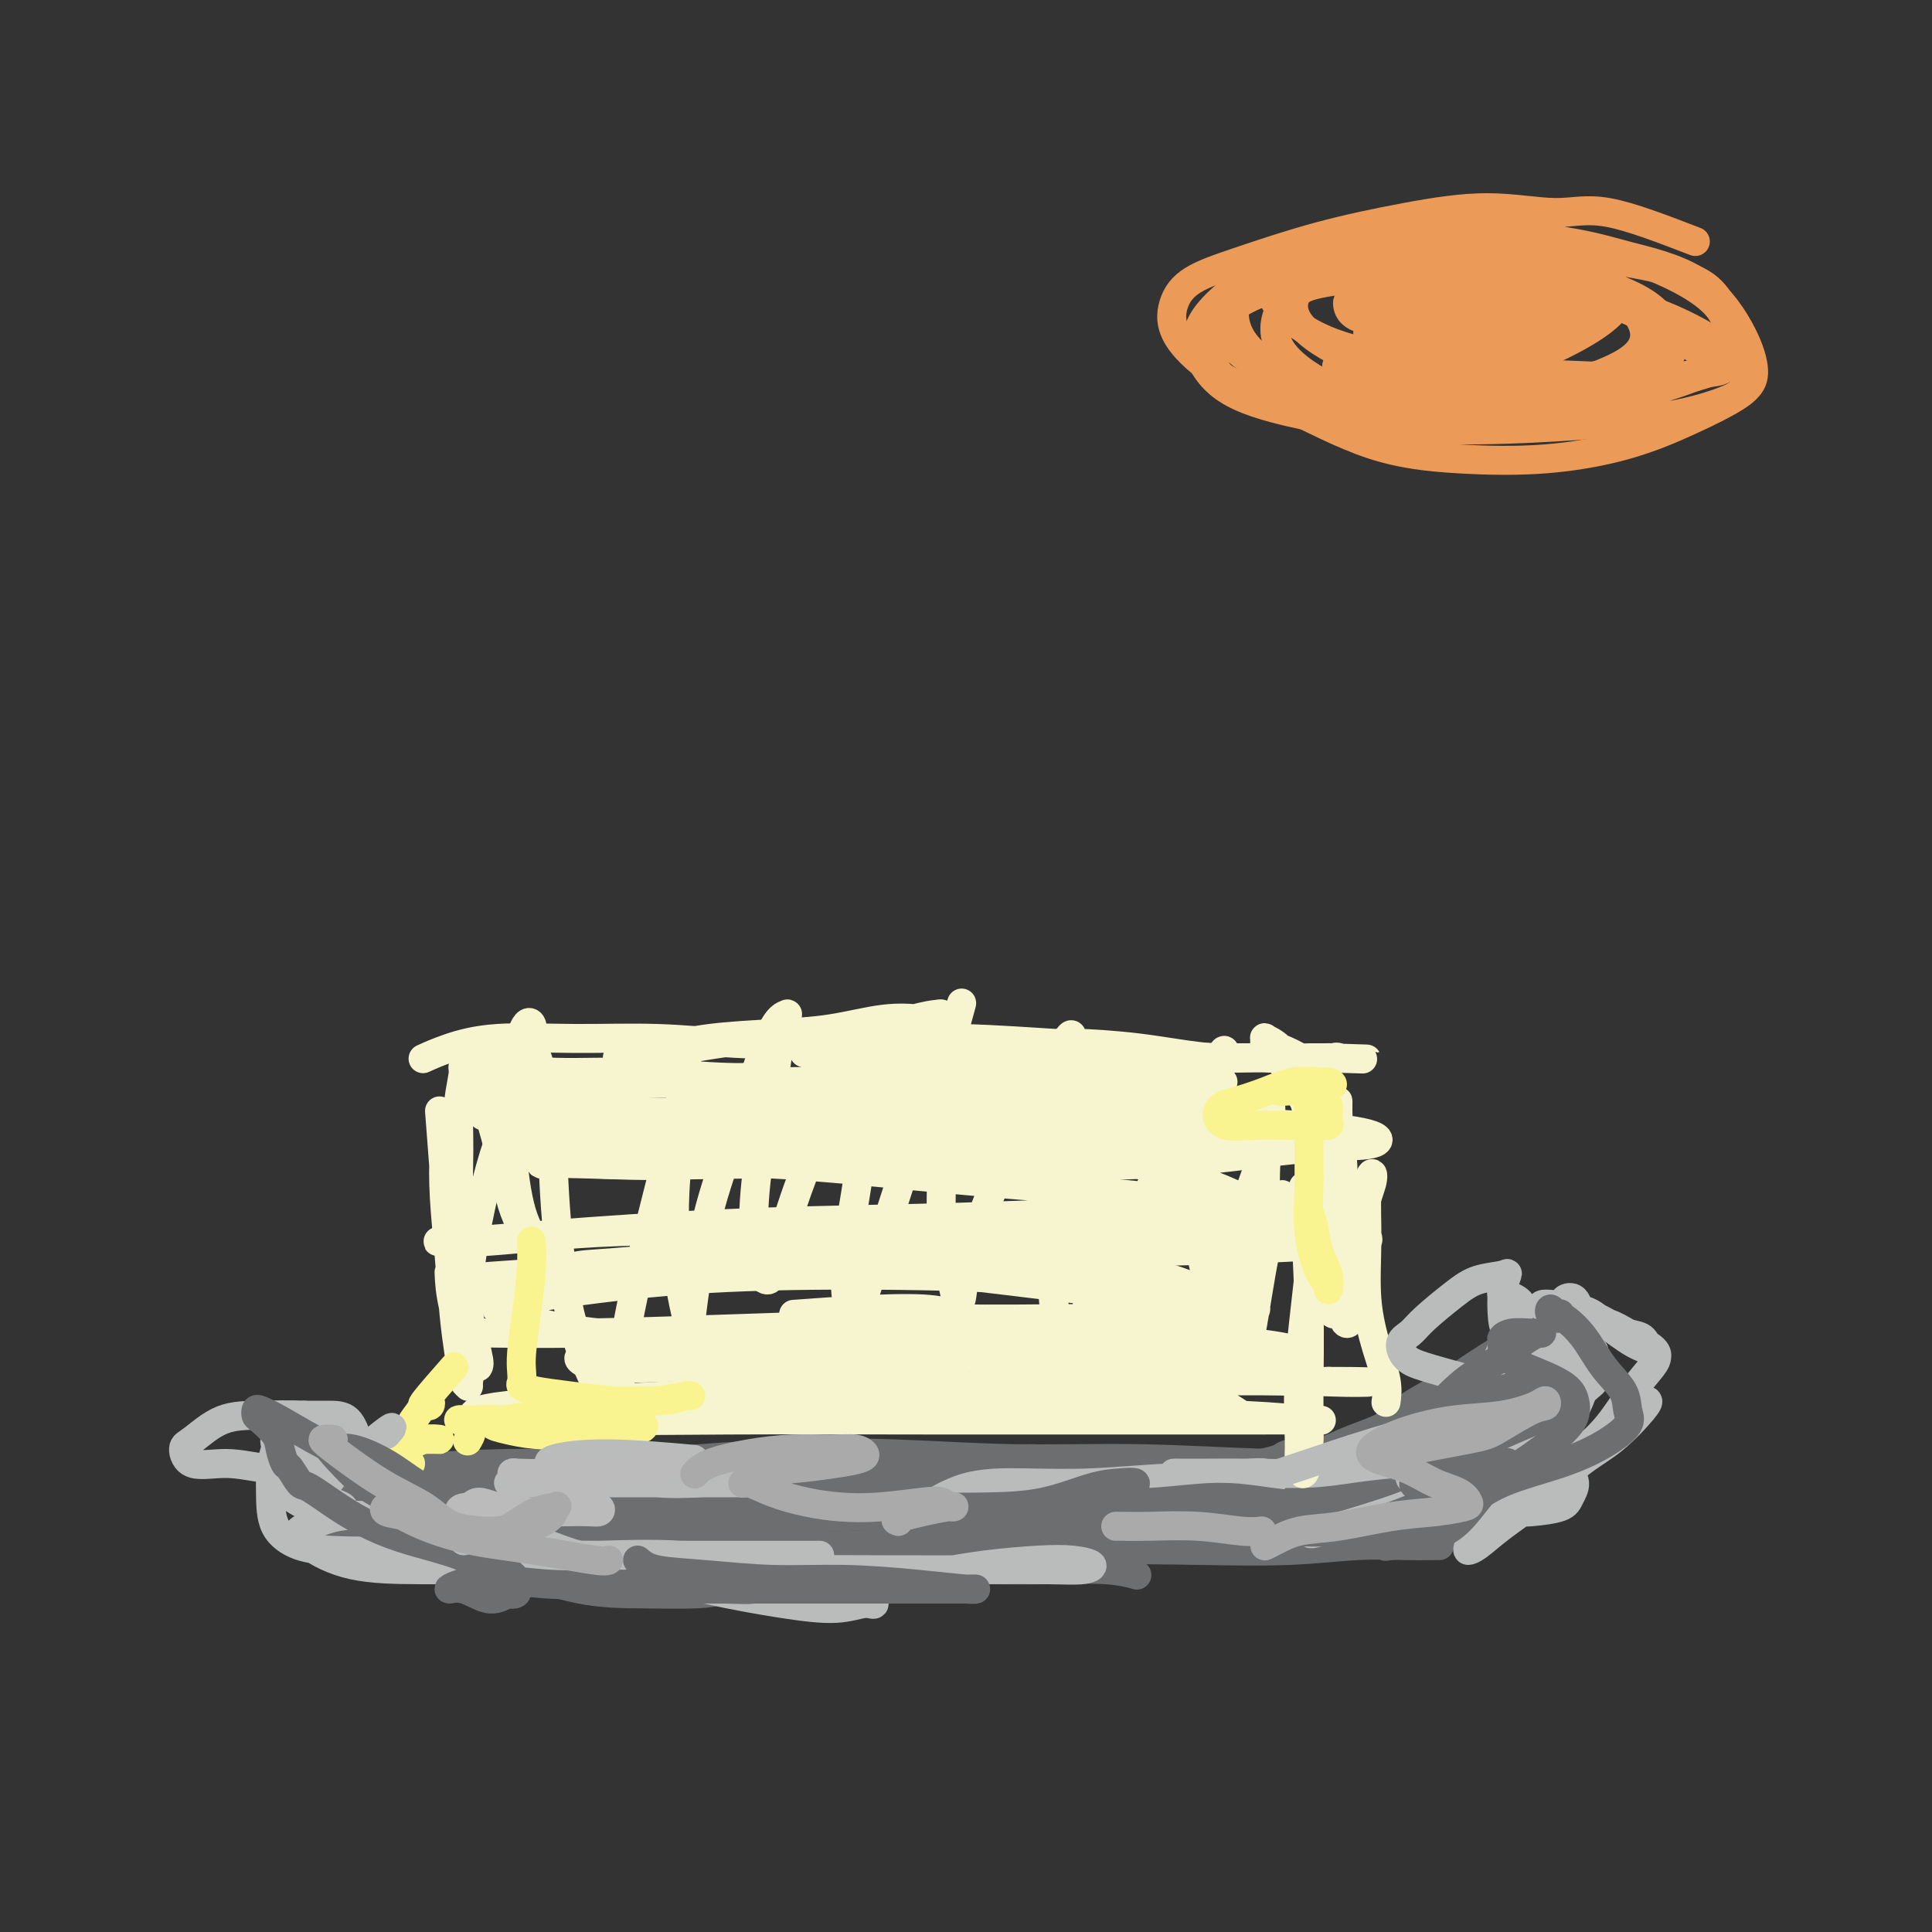 <svg viewBox='0 0 400 400' version='1.1' xmlns='http://www.w3.org/2000/svg' xmlns:xlink='http://www.w3.org/1999/xlink'><rect x="0" y="0" width="400" height="400" fill="#333333" stroke="none"/><g fill='none' stroke='#6D6E70' stroke-width='6' stroke-linecap='round' stroke-linejoin='round'><path d='M106,315c15.502,0.107 31.004,0.213 42,0c10.996,-0.213 17.487,-0.747 26,-1c8.513,-0.253 19.049,-0.226 29,0c9.951,0.226 19.317,0.650 28,1c8.683,0.350 16.683,0.627 24,1c7.317,0.373 13.950,0.842 19,1c5.050,0.158 8.518,0.006 11,0c2.482,-0.006 3.979,0.134 5,0c1.021,-0.134 1.565,-0.541 1,-1c-0.565,-0.459 -2.239,-0.971 -5,-2c-2.761,-1.029 -6.608,-2.577 -12,-4c-5.392,-1.423 -12.330,-2.722 -20,-4c-7.670,-1.278 -16.071,-2.537 -25,-3c-8.929,-0.463 -18.385,-0.132 -29,0c-10.615,0.132 -22.390,0.063 -33,0c-10.610,-0.063 -20.057,-0.122 -29,0c-8.943,0.122 -17.383,0.426 -25,1c-7.617,0.574 -14.411,1.420 -20,2c-5.589,0.580 -9.971,0.895 -13,1c-3.029,0.105 -4.704,-0.000 -6,0c-1.296,0.000 -2.213,0.105 -2,0c0.213,-0.105 1.557,-0.421 4,-1c2.443,-0.579 5.987,-1.421 11,-2c5.013,-0.579 11.496,-0.894 18,-1c6.504,-0.106 13.029,-0.003 21,0c7.971,0.003 17.390,-0.094 27,0c9.610,0.094 19.412,0.380 29,1c9.588,0.620 18.961,1.575 28,2c9.039,0.425 17.742,0.320 26,0c8.258,-0.320 16.069,-0.855 23,-1c6.931,-0.145 12.980,0.102 18,0c5.020,-0.102 9.010,-0.551 13,-1'/><path d='M290,304c30.146,0.139 13.012,-0.014 7,0c-6.012,0.014 -0.903,0.196 1,0c1.903,-0.196 0.598,-0.770 -2,-1c-2.598,-0.230 -6.491,-0.118 -12,0c-5.509,0.118 -12.635,0.241 -21,0c-8.365,-0.241 -17.967,-0.846 -27,-1c-9.033,-0.154 -17.495,0.145 -26,0c-8.505,-0.145 -17.053,-0.732 -25,-1c-7.947,-0.268 -15.294,-0.215 -22,0c-6.706,0.215 -12.771,0.594 -18,1c-5.229,0.406 -9.621,0.841 -13,1c-3.379,0.159 -5.745,0.043 -7,0c-1.255,-0.043 -1.399,-0.011 -1,0c0.399,0.011 1.341,0.003 4,0c2.659,-0.003 7.033,-0.002 12,0c4.967,0.002 10.525,0.004 17,0c6.475,-0.004 13.868,-0.014 22,0c8.132,0.014 17.004,0.053 25,0c7.996,-0.053 15.117,-0.196 22,0c6.883,0.196 13.529,0.733 19,1c5.471,0.267 9.768,0.264 14,0c4.232,-0.264 8.400,-0.790 11,-1c2.600,-0.210 3.633,-0.104 5,0c1.367,0.104 3.068,0.206 4,0c0.932,-0.206 1.097,-0.718 1,-1c-0.097,-0.282 -0.454,-0.332 0,-1c0.454,-0.668 1.718,-1.952 3,-3c1.282,-1.048 2.581,-1.858 4,-3c1.419,-1.142 2.959,-2.615 5,-4c2.041,-1.385 4.583,-2.681 7,-4c2.417,-1.319 4.708,-2.659 7,-4'/><path d='M306,283c5.475,-3.423 5.661,-1.979 7,-2c1.339,-0.021 3.829,-1.506 5,-2c1.171,-0.494 1.021,0.005 1,0c-0.021,-0.005 0.085,-0.513 -1,0c-1.085,0.513 -3.362,2.046 -6,4c-2.638,1.954 -5.639,4.327 -10,7c-4.361,2.673 -10.084,5.646 -14,8c-3.916,2.354 -6.026,4.090 -8,5c-1.974,0.910 -3.812,0.993 -4,1c-0.188,0.007 1.275,-0.060 3,-1c1.725,-0.940 3.711,-2.751 7,-5c3.289,-2.249 7.882,-4.937 12,-8c4.118,-3.063 7.762,-6.501 11,-9c3.238,-2.499 6.068,-4.061 8,-5c1.932,-0.939 2.964,-1.257 4,-2c1.036,-0.743 2.075,-1.913 2,-2c-0.075,-0.087 -1.266,0.909 -3,2c-1.734,1.091 -4.012,2.275 -7,4c-2.988,1.725 -6.685,3.989 -11,7c-4.315,3.011 -9.247,6.768 -13,9c-3.753,2.232 -6.327,2.938 -9,4c-2.673,1.062 -5.444,2.480 -7,3c-1.556,0.520 -1.898,0.142 -2,0c-0.102,-0.142 0.034,-0.048 0,0c-0.034,0.048 -0.240,0.051 -1,0c-0.760,-0.051 -2.074,-0.158 -3,0c-0.926,0.158 -1.463,0.579 -2,1'/><path d='M265,302c-4.836,1.423 -4.926,0.981 -6,1c-1.074,0.019 -3.133,0.498 -6,1c-2.867,0.502 -6.542,1.028 -9,1c-2.458,-0.028 -3.701,-0.611 -7,-1c-3.299,-0.389 -8.656,-0.584 -13,-1c-4.344,-0.416 -7.677,-1.052 -11,-1c-3.323,0.052 -6.636,0.792 -9,1c-2.364,0.208 -3.778,-0.116 -5,0c-1.222,0.116 -2.250,0.672 -2,1c0.250,0.328 1.780,0.427 3,1c1.220,0.573 2.131,1.620 4,2c1.869,0.380 4.696,0.092 7,0c2.304,-0.092 4.084,0.014 6,0c1.916,-0.014 3.968,-0.146 5,0c1.032,0.146 1.045,0.569 1,1c-0.045,0.431 -0.150,0.870 -1,1c-0.850,0.130 -2.447,-0.049 -5,0c-2.553,0.049 -6.061,0.325 -11,0c-4.939,-0.325 -11.309,-1.250 -18,-2c-6.691,-0.750 -13.703,-1.325 -20,-2c-6.297,-0.675 -11.879,-1.450 -17,-2c-5.121,-0.550 -9.779,-0.876 -14,-1c-4.221,-0.124 -8.004,-0.045 -11,0c-2.996,0.045 -5.205,0.057 -7,0c-1.795,-0.057 -3.175,-0.184 -4,0c-0.825,0.184 -1.094,0.679 0,1c1.094,0.321 3.550,0.467 7,1c3.450,0.533 7.894,1.452 13,2c5.106,0.548 10.875,0.724 16,1c5.125,0.276 9.607,0.650 14,1c4.393,0.350 8.696,0.675 13,1'/><path d='M178,309c11.749,1.540 9.621,1.892 9,2c-0.621,0.108 0.265,-0.026 -1,0c-1.265,0.026 -4.679,0.214 -9,0c-4.321,-0.214 -9.547,-0.830 -16,-1c-6.453,-0.170 -14.131,0.104 -22,0c-7.869,-0.104 -15.927,-0.588 -23,-1c-7.073,-0.412 -13.159,-0.753 -18,-1c-4.841,-0.247 -8.436,-0.402 -11,-1c-2.564,-0.598 -4.098,-1.641 -5,-2c-0.902,-0.359 -1.172,-0.035 -1,0c0.172,0.035 0.787,-0.221 2,0c1.213,0.221 3.023,0.918 5,2c1.977,1.082 4.122,2.550 6,4c1.878,1.450 3.489,2.883 5,4c1.511,1.117 2.921,1.917 3,2c0.079,0.083 -1.174,-0.552 -3,-1c-1.826,-0.448 -4.224,-0.710 -7,-1c-2.776,-0.290 -5.929,-0.608 -9,-1c-3.071,-0.392 -6.060,-0.860 -8,-1c-1.940,-0.140 -2.830,0.046 -4,0c-1.170,-0.046 -2.619,-0.324 -3,0c-0.381,0.324 0.304,1.250 2,2c1.696,0.750 4.401,1.325 8,2c3.599,0.675 8.092,1.449 13,2c4.908,0.551 10.231,0.880 15,1c4.769,0.120 8.982,0.032 14,0c5.018,-0.032 10.840,-0.009 16,0c5.160,0.009 9.659,0.002 15,0c5.341,-0.002 11.526,-0.001 18,0c6.474,0.001 13.237,0.000 20,0'/><path d='M189,320c16.318,-0.409 15.612,-1.431 18,-2c2.388,-0.569 7.870,-0.687 12,-1c4.130,-0.313 6.910,-0.823 9,-1c2.090,-0.177 3.491,-0.020 3,0c-0.491,0.020 -2.873,-0.097 -6,0c-3.127,0.097 -6.999,0.407 -12,1c-5.001,0.593 -11.132,1.468 -18,2c-6.868,0.532 -14.473,0.720 -21,1c-6.527,0.280 -11.974,0.650 -17,1c-5.026,0.350 -9.629,0.680 -13,1c-3.371,0.320 -5.510,0.632 -7,1c-1.490,0.368 -2.331,0.793 -2,1c0.331,0.207 1.835,0.195 5,0c3.165,-0.195 7.992,-0.574 14,-1c6.008,-0.426 13.196,-0.898 21,-1c7.804,-0.102 16.225,0.165 25,0c8.775,-0.165 17.903,-0.762 26,-1c8.097,-0.238 15.164,-0.116 22,0c6.836,0.116 13.441,0.227 19,0c5.559,-0.227 10.074,-0.793 14,-1c3.926,-0.207 7.265,-0.055 10,0c2.735,0.055 4.867,0.014 6,0c1.133,-0.014 1.268,-0.002 1,0c-0.268,0.002 -0.939,-0.005 -2,0c-1.061,0.005 -2.511,0.022 -4,0c-1.489,-0.022 -3.016,-0.083 -4,0c-0.984,0.083 -1.424,0.309 -1,0c0.424,-0.309 1.712,-1.155 3,-2'/><path d='M290,318c1.577,-0.643 4.520,-1.251 7,-2c2.480,-0.749 4.497,-1.639 7,-3c2.503,-1.361 5.491,-3.194 8,-5c2.509,-1.806 4.540,-3.584 6,-5c1.460,-1.416 2.350,-2.469 3,-4c0.650,-1.531 1.061,-3.541 1,-5c-0.061,-1.459 -0.594,-2.367 -1,-4c-0.406,-1.633 -0.683,-3.992 -1,-5c-0.317,-1.008 -0.672,-0.664 -1,-1c-0.328,-0.336 -0.630,-1.351 -1,-2c-0.370,-0.649 -0.808,-0.931 -1,-1c-0.192,-0.069 -0.138,0.077 0,0c0.138,-0.077 0.359,-0.376 1,0c0.641,0.376 1.703,1.429 2,3c0.297,1.571 -0.172,3.662 0,6c0.172,2.338 0.985,4.924 1,7c0.015,2.076 -0.768,3.643 -2,6c-1.232,2.357 -2.911,5.506 -5,8c-2.089,2.494 -4.586,4.335 -7,5c-2.414,0.665 -4.743,0.156 -7,0c-2.257,-0.156 -4.442,0.041 -6,0c-1.558,-0.041 -2.490,-0.322 -3,-1c-0.510,-0.678 -0.597,-1.754 0,-4c0.597,-2.246 1.879,-5.662 4,-8c2.121,-2.338 5.081,-3.598 8,-5c2.919,-1.402 5.796,-2.948 8,-4c2.204,-1.052 3.735,-1.612 5,-2c1.265,-0.388 2.264,-0.604 3,-1c0.736,-0.396 1.210,-0.970 1,-1c-0.210,-0.030 -1.105,0.485 -2,1'/><path d='M318,291c2.566,-1.151 -2.521,1.972 -6,4c-3.479,2.028 -5.352,2.962 -8,5c-2.648,2.038 -6.072,5.179 -9,7c-2.928,1.821 -5.361,2.323 -7,3c-1.639,0.677 -2.486,1.529 -3,2c-0.514,0.471 -0.696,0.561 -1,0c-0.304,-0.561 -0.730,-1.773 0,-3c0.730,-1.227 2.615,-2.470 5,-4c2.385,-1.530 5.271,-3.348 7,-4c1.729,-0.652 2.300,-0.139 3,0c0.700,0.139 1.530,-0.096 2,0c0.470,0.096 0.581,0.524 0,1c-0.581,0.476 -1.853,1.000 -4,2c-2.147,1.000 -5.168,2.478 -9,3c-3.832,0.522 -8.473,0.090 -13,0c-4.527,-0.090 -8.938,0.164 -13,0c-4.062,-0.164 -7.774,-0.744 -11,-1c-3.226,-0.256 -5.965,-0.186 -8,0c-2.035,0.186 -3.366,0.489 -4,1c-0.634,0.511 -0.572,1.229 0,2c0.572,0.771 1.653,1.595 4,2c2.347,0.405 5.959,0.390 10,0c4.041,-0.390 8.509,-1.154 13,-2c4.491,-0.846 9.003,-1.773 13,-2c3.997,-0.227 7.477,0.246 11,0c3.523,-0.246 7.088,-1.211 10,-2c2.912,-0.789 5.170,-1.402 7,-2c1.830,-0.598 3.233,-1.181 4,-2c0.767,-0.819 0.899,-1.874 1,-3c0.101,-1.126 0.172,-2.322 -1,-3c-1.172,-0.678 -3.586,-0.839 -6,-1'/><path d='M305,294c-2.984,-0.126 -7.444,0.060 -12,1c-4.556,0.940 -9.210,2.635 -14,4c-4.790,1.365 -9.718,2.400 -14,4c-4.282,1.600 -7.918,3.766 -11,5c-3.082,1.234 -5.611,1.535 -8,2c-2.389,0.465 -4.638,1.092 -6,1c-1.362,-0.092 -1.837,-0.905 -2,-1c-0.163,-0.095 -0.013,0.527 1,0c1.013,-0.527 2.888,-2.204 6,-3c3.112,-0.796 7.460,-0.711 12,-1c4.540,-0.289 9.273,-0.952 13,-1c3.727,-0.048 6.449,0.517 8,1c1.551,0.483 1.931,0.882 2,1c0.069,0.118 -0.172,-0.046 -2,0c-1.828,0.046 -5.242,0.303 -9,0c-3.758,-0.303 -7.861,-1.164 -13,-2c-5.139,-0.836 -11.316,-1.646 -16,-2c-4.684,-0.354 -7.875,-0.253 -10,0c-2.125,0.253 -3.183,0.656 -4,1c-0.817,0.344 -1.392,0.628 -1,1c0.392,0.372 1.753,0.831 4,1c2.247,0.169 5.381,0.049 9,0c3.619,-0.049 7.724,-0.027 12,0c4.276,0.027 8.724,0.060 13,0c4.276,-0.060 8.380,-0.214 12,0c3.620,0.214 6.754,0.797 9,1c2.246,0.203 3.602,0.027 4,0c0.398,-0.027 -0.161,0.096 -1,0c-0.839,-0.096 -1.957,-0.410 -4,0c-2.043,0.410 -5.012,1.546 -8,3c-2.988,1.454 -5.994,3.227 -9,5'/><path d='M266,315c-4.183,1.849 -3.639,2.473 -4,3c-0.361,0.527 -1.626,0.957 -2,1c-0.374,0.043 0.144,-0.299 1,-1c0.856,-0.701 2.050,-1.759 4,-3c1.950,-1.241 4.656,-2.664 8,-4c3.344,-1.336 7.327,-2.584 11,-4c3.673,-1.416 7.037,-3.001 10,-4c2.963,-0.999 5.526,-1.412 7,-2c1.474,-0.588 1.858,-1.349 2,-2c0.142,-0.651 0.042,-1.190 0,-2c-0.042,-0.810 -0.026,-1.891 0,-3c0.026,-1.109 0.063,-2.245 0,-3c-0.063,-0.755 -0.225,-1.128 0,-2c0.225,-0.872 0.837,-2.244 1,-3c0.163,-0.756 -0.121,-0.898 0,-1c0.121,-0.102 0.649,-0.164 1,0c0.351,0.164 0.525,0.556 1,2c0.475,1.444 1.252,3.941 2,6c0.748,2.059 1.468,3.680 2,5c0.532,1.320 0.877,2.338 1,3c0.123,0.662 0.026,0.969 0,1c-0.026,0.031 0.021,-0.215 0,-1c-0.021,-0.785 -0.110,-2.111 0,-4c0.110,-1.889 0.420,-4.343 1,-7c0.580,-2.657 1.429,-5.519 2,-7c0.571,-1.481 0.864,-1.583 1,-2c0.136,-0.417 0.113,-1.151 0,-1c-0.113,0.151 -0.318,1.186 -1,3c-0.682,1.814 -1.841,4.407 -3,7'/><path d='M311,290c-1.691,2.513 -3.920,3.796 -5,5c-1.080,1.204 -1.012,2.328 -1,3c0.012,0.672 -0.031,0.892 0,1c0.031,0.108 0.138,0.104 1,0c0.862,-0.104 2.479,-0.310 4,-1c1.521,-0.690 2.946,-1.865 4,-3c1.054,-1.135 1.736,-2.229 2,-3c0.264,-0.771 0.109,-1.217 0,-1c-0.109,0.217 -0.172,1.098 -1,2c-0.828,0.902 -2.421,1.823 -4,3c-1.579,1.177 -3.145,2.608 -5,4c-1.855,1.392 -3.998,2.745 -6,4c-2.002,1.255 -3.864,2.413 -5,3c-1.136,0.587 -1.547,0.603 -2,1c-0.453,0.397 -0.947,1.174 -1,1c-0.053,-0.174 0.335,-1.301 2,-2c1.665,-0.699 4.607,-0.971 7,-2c2.393,-1.029 4.237,-2.815 6,-4c1.763,-1.185 3.447,-1.769 4,-2c0.553,-0.231 -0.024,-0.108 0,0c0.024,0.108 0.648,0.200 0,0c-0.648,-0.200 -2.569,-0.694 -5,0c-2.431,0.694 -5.373,2.575 -9,4c-3.627,1.425 -7.939,2.394 -12,4c-4.061,1.606 -7.870,3.850 -12,5c-4.130,1.150 -8.581,1.205 -13,1c-4.419,-0.205 -8.805,-0.671 -13,-1c-4.195,-0.329 -8.199,-0.523 -12,-1c-3.801,-0.477 -7.401,-1.239 -11,-2'/><path d='M224,309c-8.473,-0.637 -5.155,-0.729 -4,-1c1.155,-0.271 0.146,-0.722 0,-1c-0.146,-0.278 0.572,-0.383 3,0c2.428,0.383 6.565,1.254 10,2c3.435,0.746 6.167,1.365 9,2c2.833,0.635 5.767,1.284 8,2c2.233,0.716 3.765,1.497 5,2c1.235,0.503 2.173,0.727 2,1c-0.173,0.273 -1.455,0.595 -3,0c-1.545,-0.595 -3.352,-2.107 -7,-3c-3.648,-0.893 -9.138,-1.167 -15,-2c-5.862,-0.833 -12.098,-2.225 -19,-3c-6.902,-0.775 -14.470,-0.931 -21,-1c-6.530,-0.069 -12.022,-0.049 -16,0c-3.978,0.049 -6.441,0.126 -8,0c-1.559,-0.126 -2.215,-0.455 -2,0c0.215,0.455 1.301,1.696 4,2c2.699,0.304 7.010,-0.328 11,0c3.990,0.328 7.658,1.616 11,2c3.342,0.384 6.357,-0.135 8,0c1.643,0.135 1.913,0.926 1,1c-0.913,0.074 -3.010,-0.569 -6,-1c-2.990,-0.431 -6.872,-0.651 -12,-1c-5.128,-0.349 -11.502,-0.826 -19,-1c-7.498,-0.174 -16.120,-0.044 -24,0c-7.880,0.044 -15.017,0.001 -21,0c-5.983,-0.001 -10.810,0.038 -14,0c-3.190,-0.038 -4.742,-0.155 -6,0c-1.258,0.155 -2.223,0.580 -1,1c1.223,0.420 4.635,0.834 8,1c3.365,0.166 6.682,0.083 10,0'/><path d='M116,311c4.718,0.302 8.013,0.057 10,0c1.987,-0.057 2.667,0.073 3,0c0.333,-0.073 0.319,-0.348 -2,-1c-2.319,-0.652 -6.942,-1.680 -12,-2c-5.058,-0.320 -10.552,0.069 -16,1c-5.448,0.931 -10.851,2.405 -16,4c-5.149,1.595 -10.042,3.313 -12,4c-1.958,0.687 -0.979,0.344 0,0'/><path d='M87,320c-0.702,-0.309 -1.404,-0.619 1,0c2.404,0.619 7.912,2.166 11,3c3.088,0.834 3.754,0.953 7,2c3.246,1.047 9.070,3.021 14,4c4.930,0.979 8.964,0.963 13,1c4.036,0.037 8.072,0.127 11,0c2.928,-0.127 4.749,-0.472 6,-1c1.251,-0.528 1.934,-1.241 2,-2c0.066,-0.759 -0.484,-1.566 -2,-2c-1.516,-0.434 -3.997,-0.494 -7,-1c-3.003,-0.506 -6.527,-1.456 -11,-2c-4.473,-0.544 -9.896,-0.682 -15,-1c-5.104,-0.318 -9.890,-0.817 -15,-1c-5.110,-0.183 -10.543,-0.051 -15,0c-4.457,0.051 -7.937,0.020 -10,0c-2.063,-0.020 -2.711,-0.031 -3,0c-0.289,0.031 -0.221,0.102 1,0c1.221,-0.102 3.596,-0.377 7,0c3.404,0.377 7.839,1.408 13,2c5.161,0.592 11.050,0.747 18,1c6.950,0.253 14.961,0.604 23,1c8.039,0.396 16.105,0.837 24,1c7.895,0.163 15.619,0.047 23,0c7.381,-0.047 14.419,-0.027 20,0c5.581,0.027 9.705,0.060 14,0c4.295,-0.060 8.759,-0.212 12,0c3.241,0.212 5.257,0.788 6,1c0.743,0.212 0.212,0.061 0,0c-0.212,-0.061 -0.106,-0.030 0,0'/><path d='M315,291c0.381,-1.151 0.762,-2.302 0,-1c-0.762,1.302 -2.669,5.059 -4,7c-1.331,1.941 -2.088,2.068 -3,3c-0.912,0.932 -1.979,2.671 -3,4c-1.021,1.329 -1.995,2.248 -3,3c-1.005,0.752 -2.040,1.337 -3,2c-0.960,0.663 -1.846,1.405 -2,1c-0.154,-0.405 0.422,-1.956 1,-3c0.578,-1.044 1.158,-1.580 1,-2c-0.158,-0.420 -1.053,-0.725 -2,0c-0.947,0.725 -1.945,2.479 -3,4c-1.055,1.521 -2.168,2.808 -3,4c-0.832,1.192 -1.384,2.287 -2,3c-0.616,0.713 -1.295,1.044 -2,1c-0.705,-0.044 -1.436,-0.461 -2,-1c-0.564,-0.539 -0.961,-1.198 -1,-2c-0.039,-0.802 0.280,-1.745 0,-2c-0.280,-0.255 -1.157,0.179 -2,1c-0.843,0.821 -1.650,2.029 -3,3c-1.350,0.971 -3.243,1.706 -4,2c-0.757,0.294 -0.379,0.147 0,0'/></g>
<g fill='none' stroke='#BABBBB' stroke-width='6' stroke-linecap='round' stroke-linejoin='round'><path d='M105,320c-0.664,0.122 -1.328,0.243 -2,0c-0.672,-0.243 -1.352,-0.851 -1,-1c0.352,-0.149 1.738,0.163 4,1c2.262,0.837 5.401,2.201 9,3c3.599,0.799 7.657,1.033 13,2c5.343,0.967 11.972,2.668 18,4c6.028,1.332 11.454,2.296 16,3c4.546,0.704 8.211,1.149 11,1c2.789,-0.149 4.701,-0.893 6,-1c1.299,-0.107 1.984,0.423 2,0c0.016,-0.423 -0.637,-1.798 -2,-3c-1.363,-1.202 -3.437,-2.230 -7,-3c-3.563,-0.770 -8.614,-1.282 -14,-2c-5.386,-0.718 -11.106,-1.643 -17,-2c-5.894,-0.357 -11.962,-0.148 -17,0c-5.038,0.148 -9.045,0.235 -13,0c-3.955,-0.235 -7.859,-0.791 -11,-1c-3.141,-0.209 -5.519,-0.070 -7,0c-1.481,0.070 -2.063,0.071 -2,0c0.063,-0.071 0.773,-0.215 2,0c1.227,0.215 2.971,0.790 6,1c3.029,0.210 7.341,0.056 12,0c4.659,-0.056 9.663,-0.015 15,0c5.337,0.015 11.008,0.004 17,0c5.992,-0.004 12.306,-0.001 17,0c4.694,0.001 7.770,0.000 9,0c1.230,-0.000 0.615,-0.000 0,0'/><path d='M193,312c-1.049,0.420 -2.098,0.841 -1,0c1.098,-0.841 4.341,-2.943 8,-4c3.659,-1.057 7.732,-1.068 12,-1c4.268,0.068 8.732,0.215 14,0c5.268,-0.215 11.340,-0.794 16,-1c4.660,-0.206 7.909,-0.041 11,0c3.091,0.041 6.023,-0.042 8,0c1.977,0.042 2.999,0.207 3,0c0.001,-0.207 -1.019,-0.788 -2,-1c-0.981,-0.212 -1.924,-0.057 -4,0c-2.076,0.057 -5.286,0.015 -8,0c-2.714,-0.015 -4.932,-0.004 -6,0c-1.068,0.004 -0.988,0.002 -1,0c-0.012,-0.002 -0.117,-0.003 1,0c1.117,0.003 3.458,0.012 6,0c2.542,-0.012 5.287,-0.043 9,0c3.713,0.043 8.394,0.160 12,0c3.606,-0.160 6.136,-0.596 9,-1c2.864,-0.404 6.062,-0.777 9,-1c2.938,-0.223 5.616,-0.295 8,-1c2.384,-0.705 4.473,-2.044 6,-3c1.527,-0.956 2.490,-1.530 3,-3c0.510,-1.470 0.567,-3.835 1,-6c0.433,-2.165 1.243,-4.129 2,-6c0.757,-1.871 1.459,-3.649 2,-5c0.541,-1.351 0.919,-2.274 1,-3c0.081,-0.726 -0.135,-1.255 0,-2c0.135,-0.745 0.623,-1.705 1,-2c0.377,-0.295 0.645,0.076 1,0c0.355,-0.076 0.796,-0.598 1,-1c0.204,-0.402 0.170,-0.685 0,-1c-0.170,-0.315 -0.477,-0.661 -1,-1c-0.523,-0.339 -1.261,-0.669 -2,-1'/><path d='M312,268c-0.686,-0.499 -0.900,-0.748 -1,0c-0.100,0.748 -0.086,2.492 0,4c0.086,1.508 0.245,2.779 1,4c0.755,1.221 2.105,2.391 3,4c0.895,1.609 1.334,3.659 2,6c0.666,2.341 1.559,4.975 2,7c0.441,2.025 0.430,3.441 0,5c-0.430,1.559 -1.279,3.261 -2,5c-0.721,1.739 -1.313,3.514 -2,5c-0.687,1.486 -1.469,2.682 -2,3c-0.531,0.318 -0.810,-0.243 -1,-1c-0.190,-0.757 -0.292,-1.709 -1,-3c-0.708,-1.291 -2.021,-2.921 -3,-4c-0.979,-1.079 -1.623,-1.609 -2,-2c-0.377,-0.391 -0.486,-0.644 0,-1c0.486,-0.356 1.567,-0.816 2,-1c0.433,-0.184 0.216,-0.092 0,0'/><path d='M320,271c-0.698,-0.496 -1.397,-0.992 0,-1c1.397,-0.008 4.888,0.470 7,1c2.112,0.530 2.843,1.110 4,2c1.157,0.890 2.739,2.088 4,3c1.261,0.912 2.200,1.538 3,2c0.800,0.462 1.460,0.759 2,1c0.540,0.241 0.959,0.426 1,0c0.041,-0.426 -0.296,-1.462 -1,-2c-0.704,-0.538 -1.776,-0.579 -3,-1c-1.224,-0.421 -2.601,-1.222 -4,-2c-1.399,-0.778 -2.822,-1.532 -4,-2c-1.178,-0.468 -2.113,-0.650 -3,-1c-0.887,-0.350 -1.727,-0.869 -2,-1c-0.273,-0.131 0.020,0.125 0,0c-0.020,-0.125 -0.353,-0.631 0,-1c0.353,-0.369 1.391,-0.601 2,0c0.609,0.601 0.790,2.034 2,3c1.210,0.966 3.448,1.464 5,2c1.552,0.536 2.419,1.109 4,2c1.581,0.891 3.877,2.099 5,3c1.123,0.901 1.074,1.493 1,2c-0.074,0.507 -0.172,0.927 -1,2c-0.828,1.073 -2.384,2.798 -4,5c-1.616,2.202 -3.290,4.881 -5,7c-1.710,2.119 -3.457,3.677 -5,5c-1.543,1.323 -2.884,2.412 -4,3c-1.116,0.588 -2.009,0.674 -3,1c-0.991,0.326 -2.080,0.891 -3,1c-0.920,0.109 -1.671,-0.240 -3,0c-1.329,0.240 -3.237,1.069 -3,1c0.237,-0.069 2.618,-1.034 5,-2'/><path d='M317,304c2.005,-0.860 4.516,-2.011 7,-3c2.484,-0.989 4.939,-1.818 7,-3c2.061,-1.182 3.726,-2.718 5,-4c1.274,-1.282 2.157,-2.310 3,-3c0.843,-0.690 1.646,-1.043 2,-1c0.354,0.043 0.259,0.482 -1,2c-1.259,1.518 -3.681,4.116 -6,6c-2.319,1.884 -4.534,3.055 -7,5c-2.466,1.945 -5.183,4.664 -8,7c-2.817,2.336 -5.735,4.289 -8,6c-2.265,1.711 -3.876,3.179 -5,4c-1.124,0.821 -1.762,0.996 -2,1c-0.238,0.004 -0.078,-0.161 0,-1c0.078,-0.839 0.073,-2.352 0,-4c-0.073,-1.648 -0.216,-3.433 0,-4c0.216,-0.567 0.789,0.083 1,0c0.211,-0.083 0.060,-0.900 0,-1c-0.060,-0.100 -0.028,0.518 1,1c1.028,0.482 3.051,0.828 5,1c1.949,0.172 3.824,0.170 6,0c2.176,-0.170 4.654,-0.508 6,-1c1.346,-0.492 1.562,-1.139 2,-2c0.438,-0.861 1.098,-1.937 1,-3c-0.098,-1.063 -0.954,-2.114 -2,-3c-1.046,-0.886 -2.280,-1.608 -4,-2c-1.720,-0.392 -3.925,-0.456 -5,-1c-1.075,-0.544 -1.020,-1.570 -1,-2c0.020,-0.430 0.006,-0.266 1,-1c0.994,-0.734 2.997,-2.367 5,-4'/></g>
<g fill='none' stroke='#F7F5D0' stroke-width='6' stroke-linecap='round' stroke-linejoin='round'><path d='M91,230c1.188,15.633 2.375,31.265 3,39c0.625,7.735 0.686,7.571 1,9c0.314,1.429 0.880,4.450 1,6c0.120,1.550 -0.205,1.628 0,2c0.205,0.372 0.942,1.039 1,1c0.058,-0.039 -0.562,-0.782 -1,-2c-0.438,-1.218 -0.692,-2.910 -1,-5c-0.308,-2.090 -0.668,-4.576 -1,-8c-0.332,-3.424 -0.636,-7.785 -1,-12c-0.364,-4.215 -0.788,-8.285 -1,-12c-0.212,-3.715 -0.212,-7.074 0,-9c0.212,-1.926 0.635,-2.420 1,-2c0.365,0.420 0.672,1.754 1,5c0.328,3.246 0.677,8.405 1,13c0.323,4.595 0.622,8.628 1,13c0.378,4.372 0.836,9.084 1,12c0.164,2.916 0.034,4.036 0,5c-0.034,0.964 0.029,1.770 0,2c-0.029,0.230 -0.152,-0.118 0,-1c0.152,-0.882 0.577,-2.298 0,-5c-0.577,-2.702 -2.155,-6.689 -3,-10c-0.845,-3.311 -0.956,-5.946 -1,-7c-0.044,-1.054 -0.022,-0.527 0,0'/><path d='M88,219c-0.363,0.165 -0.726,0.331 0,0c0.726,-0.331 2.542,-1.157 5,-2c2.458,-0.843 5.557,-1.703 10,-2c4.443,-0.297 10.230,-0.032 16,0c5.770,0.032 11.523,-0.170 17,0c5.477,0.170 10.679,0.711 16,1c5.321,0.289 10.760,0.326 15,0c4.240,-0.326 7.279,-1.017 11,-2c3.721,-0.983 8.124,-2.260 11,-3c2.876,-0.740 4.225,-0.944 5,-1c0.775,-0.056 0.974,0.036 1,0c0.026,-0.036 -0.123,-0.199 -1,0c-0.877,0.199 -2.482,0.760 -3,1c-0.518,0.240 0.052,0.158 -1,0c-1.052,-0.158 -3.726,-0.391 -7,0c-3.274,0.391 -7.147,1.405 -11,2c-3.853,0.595 -7.684,0.772 -12,1c-4.316,0.228 -9.115,0.507 -13,1c-3.885,0.493 -6.854,1.198 -10,2c-3.146,0.802 -6.468,1.699 -8,2c-1.532,0.301 -1.275,0.004 -1,0c0.275,-0.004 0.568,0.285 3,0c2.432,-0.285 7.003,-1.144 12,-2c4.997,-0.856 10.419,-1.708 16,-2c5.581,-0.292 11.322,-0.024 18,0c6.678,0.024 14.295,-0.196 22,0c7.705,0.196 15.498,0.808 19,1c3.502,0.192 2.711,-0.035 5,0c2.289,0.035 7.657,0.331 13,1c5.343,0.669 10.662,1.710 15,2c4.338,0.290 7.696,-0.171 11,0c3.304,0.171 6.554,0.974 9,1c2.446,0.026 4.089,-0.725 5,-1c0.911,-0.275 1.092,-0.074 1,0c-0.092,0.074 -0.455,0.021 -1,0c-0.545,-0.021 -1.273,-0.011 -2,0'/><path d='M274,219c17.744,0.585 4.603,0.049 -1,0c-5.603,-0.049 -3.669,0.390 -4,0c-0.331,-0.390 -2.928,-1.608 -4,-2c-1.072,-0.392 -0.619,0.042 -1,0c-0.381,-0.042 -1.598,-0.560 -2,-1c-0.402,-0.440 0.010,-0.800 0,-1c-0.010,-0.200 -0.441,-0.238 0,0c0.441,0.238 1.755,0.752 3,2c1.245,1.248 2.423,3.228 3,4c0.577,0.772 0.553,0.335 1,2c0.447,1.665 1.363,5.432 2,10c0.637,4.568 0.993,9.936 1,15c0.007,5.064 -0.335,9.824 -1,16c-0.665,6.176 -1.652,13.770 -2,20c-0.348,6.230 -0.055,11.098 0,14c0.055,2.902 -0.128,3.839 0,5c0.128,1.161 0.566,2.546 1,2c0.434,-0.546 0.862,-3.022 1,-6c0.138,-2.978 -0.015,-6.458 0,-11c0.015,-4.542 0.196,-10.146 0,-18c-0.196,-7.854 -0.770,-17.958 -1,-22c-0.230,-4.042 -0.115,-2.021 0,0'/><path d='M256,294c1.068,-0.018 2.137,-0.037 1,-1c-1.137,-0.963 -4.479,-2.872 -7,-4c-2.521,-1.128 -4.220,-1.476 -10,-2c-5.780,-0.524 -15.641,-1.223 -25,-1c-9.359,0.223 -18.215,1.368 -28,2c-9.785,0.632 -20.500,0.751 -31,1c-10.500,0.249 -20.785,0.627 -29,1c-8.215,0.373 -14.360,0.742 -18,1c-3.640,0.258 -4.776,0.406 -6,1c-1.224,0.594 -2.535,1.634 -1,2c1.535,0.366 5.915,0.059 12,0c6.085,-0.059 13.873,0.131 23,0c9.127,-0.131 19.593,-0.581 31,-1c11.407,-0.419 23.757,-0.806 33,-1c9.243,-0.194 15.381,-0.196 25,0c9.619,0.196 22.720,0.588 31,1c8.280,0.412 11.741,0.842 14,1c2.259,0.158 3.317,0.042 2,0c-1.317,-0.042 -5.007,-0.010 -12,0c-6.993,0.010 -17.288,-0.002 -29,0c-11.712,0.002 -24.841,0.016 -39,0c-14.159,-0.016 -29.348,-0.063 -42,0c-12.652,0.063 -22.768,0.236 -31,0c-8.232,-0.236 -14.582,-0.880 -18,-1c-3.418,-0.120 -3.905,0.284 -4,0c-0.095,-0.284 0.201,-1.257 7,-2c6.799,-0.743 20.100,-1.257 33,-2c12.900,-0.743 25.399,-1.716 38,-2c12.601,-0.284 25.306,0.120 38,0c12.694,-0.120 25.379,-0.763 35,-1c9.621,-0.237 16.177,-0.068 20,0c3.823,0.068 4.911,0.034 6,0'/><path d='M275,286c15.851,-0.001 5.979,0.496 -2,0c-7.979,-0.496 -14.063,-1.985 -23,-3c-8.937,-1.015 -20.726,-1.556 -33,-2c-12.274,-0.444 -25.032,-0.791 -37,-1c-11.968,-0.209 -23.147,-0.279 -32,0c-8.853,0.279 -15.379,0.909 -20,1c-4.621,0.091 -7.337,-0.357 -8,0c-0.663,0.357 0.726,1.517 4,2c3.274,0.483 8.433,0.287 16,0c7.567,-0.287 17.542,-0.665 28,-1c10.458,-0.335 21.399,-0.628 32,-1c10.601,-0.372 20.863,-0.824 31,-1c10.137,-0.176 20.150,-0.075 26,0c5.850,0.075 7.537,0.125 9,0c1.463,-0.125 2.702,-0.426 0,-1c-2.702,-0.574 -9.344,-1.422 -18,-2c-8.656,-0.578 -19.325,-0.887 -32,-1c-12.675,-0.113 -27.355,-0.030 -42,0c-14.645,0.030 -29.255,0.009 -41,0c-11.745,-0.009 -20.623,-0.005 -26,0c-5.377,0.005 -7.251,0.011 -8,0c-0.749,-0.011 -0.373,-0.040 3,0c3.373,0.040 9.744,0.150 19,0c9.256,-0.150 21.398,-0.561 34,-1c12.602,-0.439 25.666,-0.908 38,-1c12.334,-0.092 23.938,0.191 33,0c9.062,-0.191 15.580,-0.858 20,-1c4.420,-0.142 6.741,0.240 8,0c1.259,-0.240 1.454,-1.103 -2,-2c-3.454,-0.897 -10.558,-1.828 -20,-3c-9.442,-1.172 -21.221,-2.586 -33,-4'/><path d='M199,264c-15.092,-1.604 -25.321,-1.116 -37,-1c-11.679,0.116 -24.808,-0.142 -35,0c-10.192,0.142 -17.446,0.685 -22,1c-4.554,0.315 -6.406,0.403 -7,1c-0.594,0.597 0.070,1.702 4,2c3.930,0.298 11.124,-0.210 20,-1c8.876,-0.790 19.432,-1.861 33,-3c13.568,-1.139 30.148,-2.346 46,-3c15.852,-0.654 30.977,-0.753 43,-1c12.023,-0.247 20.945,-0.641 27,-1c6.055,-0.359 9.245,-0.684 11,-1c1.755,-0.316 2.077,-0.623 -2,-1c-4.077,-0.377 -12.551,-0.826 -24,-1c-11.449,-0.174 -25.871,-0.075 -41,0c-15.129,0.075 -30.964,0.127 -46,0c-15.036,-0.127 -29.274,-0.432 -41,0c-11.726,0.432 -20.942,1.601 -27,2c-6.058,0.399 -8.959,0.027 -10,0c-1.041,-0.027 -0.223,0.289 5,0c5.223,-0.289 14.851,-1.184 26,-2c11.149,-0.816 23.817,-1.552 37,-2c13.183,-0.448 26.879,-0.609 40,-1c13.121,-0.391 25.667,-1.014 36,-1c10.333,0.014 18.454,0.665 25,1c6.546,0.335 11.518,0.356 11,0c-0.518,-0.356 -6.526,-1.087 -14,-2c-7.474,-0.913 -16.416,-2.008 -27,-3c-10.584,-0.992 -22.811,-1.883 -35,-3c-12.189,-1.117 -24.340,-2.462 -35,-3c-10.660,-0.538 -19.830,-0.269 -29,0'/><path d='M131,241c-25.016,-1.705 -17.555,-0.467 -16,0c1.555,0.467 -2.797,0.164 -3,0c-0.203,-0.164 3.742,-0.188 10,0c6.258,0.188 14.830,0.587 25,0c10.170,-0.587 21.938,-2.159 34,-3c12.062,-0.841 24.417,-0.950 36,-1c11.583,-0.050 22.394,-0.039 31,0c8.606,0.039 15.008,0.108 19,0c3.992,-0.108 5.574,-0.393 6,-1c0.426,-0.607 -0.302,-1.536 -5,-2c-4.698,-0.464 -13.365,-0.464 -24,-1c-10.635,-0.536 -23.239,-1.608 -37,-2c-13.761,-0.392 -28.679,-0.105 -42,0c-13.321,0.105 -25.045,0.029 -35,0c-9.955,-0.029 -18.140,-0.011 -23,0c-4.860,0.011 -6.396,0.013 -7,0c-0.604,-0.013 -0.277,-0.043 3,0c3.277,0.043 9.502,0.158 17,0c7.498,-0.158 16.267,-0.588 27,-1c10.733,-0.412 23.428,-0.806 35,-1c11.572,-0.194 22.021,-0.189 31,0c8.979,0.189 16.489,0.560 21,1c4.511,0.440 6.024,0.949 7,1c0.976,0.051 1.416,-0.355 -2,-1c-3.416,-0.645 -10.688,-1.529 -19,-2c-8.312,-0.471 -17.664,-0.530 -29,-1c-11.336,-0.470 -24.656,-1.353 -36,-2c-11.344,-0.647 -20.711,-1.060 -29,-1c-8.289,0.060 -15.501,0.593 -20,1c-4.499,0.407 -6.285,0.688 -7,1c-0.715,0.312 -0.357,0.656 0,1'/><path d='M99,227c-2.868,0.574 3.461,0.508 9,0c5.539,-0.508 10.287,-1.457 16,-2c5.713,-0.543 12.393,-0.680 18,-1c5.607,-0.320 10.143,-0.822 13,-1c2.857,-0.178 4.035,-0.033 5,0c0.965,0.033 1.718,-0.048 0,0c-1.718,0.048 -5.906,0.223 -11,0c-5.094,-0.223 -11.095,-0.843 -17,-1c-5.905,-0.157 -11.715,0.151 -17,0c-5.285,-0.151 -10.044,-0.759 -13,-1c-2.956,-0.241 -4.107,-0.113 -5,0c-0.893,0.113 -1.528,0.210 -1,0c0.528,-0.210 2.219,-0.729 4,-1c1.781,-0.271 3.651,-0.295 5,-1c1.349,-0.705 2.176,-2.093 3,-3c0.824,-0.907 1.643,-1.335 2,-2c0.357,-0.665 0.250,-1.568 0,-2c-0.250,-0.432 -0.642,-0.395 -1,0c-0.358,0.395 -0.680,1.146 -1,2c-0.320,0.854 -0.638,1.810 -1,4c-0.362,2.190 -0.767,5.614 -1,9c-0.233,3.386 -0.294,6.733 0,11c0.294,4.267 0.942,9.455 2,13c1.058,3.545 2.527,5.447 3,7c0.473,1.553 -0.050,2.756 0,3c0.050,0.244 0.674,-0.470 0,-2c-0.674,-1.530 -2.644,-3.874 -4,-7c-1.356,-3.126 -2.096,-7.034 -3,-11c-0.904,-3.966 -1.973,-7.990 -3,-11c-1.027,-3.010 -2.014,-5.005 -3,-7'/><path d='M98,223c-2.402,-6.651 -1.906,-4.277 -2,-2c-0.094,2.277 -0.778,4.459 -1,7c-0.222,2.541 0.017,5.442 0,10c-0.017,4.558 -0.290,10.774 0,17c0.290,6.226 1.142,12.461 2,17c0.858,4.539 1.722,7.381 2,9c0.278,1.619 -0.032,2.013 0,2c0.032,-0.013 0.404,-0.435 0,-2c-0.404,-1.565 -1.583,-4.274 -2,-8c-0.417,-3.726 -0.071,-8.469 1,-15c1.071,-6.531 2.868,-14.849 5,-21c2.132,-6.151 4.597,-10.136 6,-13c1.403,-2.864 1.742,-4.607 2,-5c0.258,-0.393 0.436,0.563 1,3c0.564,2.437 1.516,6.353 2,11c0.484,4.647 0.501,10.025 1,17c0.499,6.975 1.480,15.548 3,22c1.520,6.452 3.580,10.781 5,14c1.420,3.219 2.200,5.326 3,6c0.800,0.674 1.619,-0.085 2,-2c0.381,-1.915 0.323,-4.986 1,-10c0.677,-5.014 2.090,-11.972 4,-20c1.910,-8.028 4.318,-17.127 6,-24c1.682,-6.873 2.640,-11.520 3,-14c0.360,-2.480 0.123,-2.795 0,-3c-0.123,-0.205 -0.131,-0.301 0,1c0.131,1.301 0.403,4.001 0,8c-0.403,3.999 -1.479,9.299 -2,15c-0.521,5.701 -0.486,11.804 0,17c0.486,5.196 1.425,9.485 2,12c0.575,2.515 0.788,3.258 1,4'/><path d='M143,276c0.428,2.608 -0.003,1.130 0,-1c0.003,-2.130 0.440,-4.910 1,-9c0.560,-4.090 1.244,-9.490 3,-16c1.756,-6.510 4.585,-14.129 7,-21c2.415,-6.871 4.416,-12.995 6,-16c1.584,-3.005 2.749,-2.890 3,-3c0.251,-0.110 -0.414,-0.444 -1,2c-0.586,2.444 -1.092,7.665 -2,13c-0.908,5.335 -2.216,10.785 -3,16c-0.784,5.215 -1.044,10.197 -1,14c0.044,3.803 0.391,6.428 1,8c0.609,1.572 1.481,2.092 2,2c0.519,-0.092 0.685,-0.795 1,-2c0.315,-1.205 0.779,-2.912 2,-7c1.221,-4.088 3.201,-10.556 6,-17c2.799,-6.444 6.419,-12.864 9,-17c2.581,-4.136 4.122,-5.989 5,-7c0.878,-1.011 1.092,-1.181 1,-1c-0.092,0.181 -0.491,0.713 -1,3c-0.509,2.287 -1.127,6.328 -2,12c-0.873,5.672 -2.001,12.973 -3,19c-0.999,6.027 -1.867,10.780 -2,15c-0.133,4.220 0.471,7.908 1,10c0.529,2.092 0.983,2.587 1,3c0.017,0.413 -0.402,0.745 0,-1c0.402,-1.745 1.624,-5.568 3,-10c1.376,-4.432 2.905,-9.475 5,-16c2.095,-6.525 4.758,-14.532 7,-21c2.242,-6.468 4.065,-11.395 5,-14c0.935,-2.605 0.981,-2.887 1,-3c0.019,-0.113 0.009,-0.056 0,0'/><path d='M198,211c2.849,-8.795 -0.530,1.717 -2,9c-1.470,7.283 -1.031,11.338 -1,17c0.031,5.662 -0.344,12.930 0,18c0.344,5.070 1.408,7.942 2,10c0.592,2.058 0.711,3.301 1,4c0.289,0.699 0.749,0.853 1,0c0.251,-0.853 0.294,-2.714 1,-6c0.706,-3.286 2.074,-7.997 4,-13c1.926,-5.003 4.410,-10.297 7,-16c2.590,-5.703 5.285,-11.816 7,-15c1.715,-3.184 2.450,-3.439 3,-4c0.550,-0.561 0.917,-1.427 1,0c0.083,1.427 -0.116,5.146 0,9c0.116,3.854 0.546,7.842 0,13c-0.546,5.158 -2.069,11.486 -3,17c-0.931,5.514 -1.270,10.212 -1,14c0.270,3.788 1.151,6.665 2,8c0.849,1.335 1.668,1.129 2,1c0.332,-0.129 0.176,-0.181 1,-2c0.824,-1.819 2.626,-5.406 5,-10c2.374,-4.594 5.320,-10.194 9,-17c3.680,-6.806 8.093,-14.819 11,-20c2.907,-5.181 4.309,-7.532 5,-9c0.691,-1.468 0.673,-2.055 0,-1c-0.673,1.055 -2.001,3.752 -3,7c-0.999,3.248 -1.669,7.048 -2,12c-0.331,4.952 -0.324,11.056 0,16c0.324,4.944 0.963,8.727 2,12c1.037,3.273 2.471,6.035 3,8c0.529,1.965 0.151,3.133 0,3c-0.151,-0.133 -0.076,-1.566 0,-3'/><path d='M253,273c0.332,-2.037 1.162,-5.630 2,-10c0.838,-4.370 1.684,-9.516 3,-14c1.316,-4.484 3.101,-8.305 4,-12c0.899,-3.695 0.913,-7.264 1,-8c0.087,-0.736 0.249,1.360 0,4c-0.249,2.640 -0.907,5.823 -1,10c-0.093,4.177 0.379,9.349 0,14c-0.379,4.651 -1.610,8.782 -2,11c-0.390,2.218 0.060,2.524 0,3c-0.060,0.476 -0.630,1.124 -1,0c-0.370,-1.124 -0.539,-4.020 0,-7c0.539,-2.980 1.785,-6.045 3,-9c1.215,-2.955 2.399,-5.800 3,-7c0.601,-1.200 0.620,-0.755 0,1c-0.620,1.755 -1.877,4.821 -3,10c-1.123,5.179 -2.110,12.471 -3,17c-0.890,4.529 -1.683,6.294 -2,7c-0.317,0.706 -0.159,0.353 0,0'/><path d='M199,275c-0.484,-1.812 -0.969,-3.624 -8,-4c-7.031,-0.376 -20.609,0.685 -25,1c-4.391,0.315 0.407,-0.115 7,0c6.593,0.115 14.983,0.775 24,1c9.017,0.225 18.662,0.013 26,0c7.338,-0.013 12.371,0.172 18,0c5.629,-0.172 11.855,-0.702 15,-1c3.145,-0.298 3.210,-0.366 1,-1c-2.210,-0.634 -6.696,-1.835 -14,-3c-7.304,-1.165 -17.427,-2.295 -29,-3c-11.573,-0.705 -24.595,-0.984 -37,-1c-12.405,-0.016 -24.194,0.230 -35,1c-10.806,0.770 -20.631,2.062 -27,3c-6.369,0.938 -9.284,1.520 -11,2c-1.716,0.480 -2.235,0.857 1,2c3.235,1.143 10.222,3.051 19,4c8.778,0.949 19.348,0.940 31,1c11.652,0.060 24.388,0.188 36,0c11.612,-0.188 22.101,-0.691 31,-1c8.899,-0.309 16.207,-0.425 21,-1c4.793,-0.575 7.072,-1.610 8,-3c0.928,-1.390 0.507,-3.136 -3,-5c-3.507,-1.864 -10.098,-3.845 -19,-5c-8.902,-1.155 -20.115,-1.482 -32,-2c-11.885,-0.518 -24.442,-1.225 -36,-1c-11.558,0.225 -22.116,1.383 -29,2c-6.884,0.617 -10.095,0.691 -12,1c-1.905,0.309 -2.505,0.851 -1,1c1.505,0.149 5.115,-0.094 12,0c6.885,0.094 17.046,0.525 29,0c11.954,-0.525 25.701,-2.007 38,-3c12.299,-0.993 23.149,-1.496 34,-2'/><path d='M232,258c22.095,-1.231 21.331,-2.308 23,-3c1.669,-0.692 5.771,-0.998 7,-2c1.229,-1.002 -0.414,-2.700 -5,-5c-4.586,-2.300 -12.116,-5.201 -22,-7c-9.884,-1.799 -22.124,-2.494 -35,-3c-12.876,-0.506 -26.389,-0.822 -39,-1c-12.611,-0.178 -24.321,-0.219 -33,0c-8.679,0.219 -14.328,0.699 -18,1c-3.672,0.301 -5.366,0.423 -3,1c2.366,0.577 8.794,1.608 17,2c8.206,0.392 18.191,0.145 31,0c12.809,-0.145 28.442,-0.188 43,0c14.558,0.188 28.040,0.608 40,0c11.960,-0.608 22.397,-2.244 30,-3c7.603,-0.756 12.373,-0.633 15,-1c2.627,-0.367 3.111,-1.224 1,-2c-2.111,-0.776 -6.819,-1.472 -15,-2c-8.181,-0.528 -19.837,-0.887 -33,-1c-13.163,-0.113 -27.833,0.020 -42,0c-14.167,-0.020 -27.832,-0.194 -40,0c-12.168,0.194 -22.839,0.755 -30,1c-7.161,0.245 -10.814,0.173 -13,0c-2.186,-0.173 -2.907,-0.446 -1,0c1.907,0.446 6.441,1.612 14,2c7.559,0.388 18.142,-0.002 30,0c11.858,0.002 24.989,0.397 37,0c12.011,-0.397 22.901,-1.587 32,-2c9.099,-0.413 16.408,-0.049 21,0c4.592,0.049 6.467,-0.218 7,-1c0.533,-0.782 -0.276,-2.081 -5,-3c-4.724,-0.919 -13.362,-1.460 -22,-2'/><path d='M224,227c-9.838,-1.461 -20.932,-2.615 -33,-3c-12.068,-0.385 -25.110,-0.001 -37,0c-11.890,0.001 -22.627,-0.382 -30,0c-7.373,0.382 -11.380,1.530 -14,2c-2.620,0.470 -3.852,0.264 -2,1c1.852,0.736 6.787,2.415 15,3c8.213,0.585 19.705,0.075 32,0c12.295,-0.075 25.393,0.286 37,0c11.607,-0.286 21.722,-1.218 30,-2c8.278,-0.782 14.717,-1.415 19,-2c4.283,-0.585 6.408,-1.124 7,-2c0.592,-0.876 -0.349,-2.091 -4,-3c-3.651,-0.909 -10.011,-1.512 -18,-2c-7.989,-0.488 -17.607,-0.862 -26,-1c-8.393,-0.138 -15.563,-0.042 -21,0c-5.437,0.042 -9.143,0.029 -11,0c-1.857,-0.029 -1.867,-0.074 -1,0c0.867,0.074 2.609,0.269 6,1c3.391,0.731 8.430,2.000 14,3c5.570,1.000 11.672,1.732 18,2c6.328,0.268 12.882,0.071 19,0c6.118,-0.071 11.799,-0.018 16,0c4.201,0.018 6.923,-0.001 9,0c2.077,0.001 3.511,0.022 4,0c0.489,-0.022 0.034,-0.087 0,0c-0.034,0.087 0.354,0.324 0,0c-0.354,-0.324 -1.448,-1.211 -2,-2c-0.552,-0.789 -0.560,-1.479 -1,-2c-0.440,-0.521 -1.311,-0.871 -1,-1c0.311,-0.129 1.803,-0.037 3,0c1.197,0.037 2.098,0.018 3,0'/><path d='M255,219c1.440,-0.000 2.039,-0.001 3,0c0.961,0.001 2.282,0.002 3,0c0.718,-0.002 0.832,-0.008 1,0c0.168,0.008 0.391,0.030 1,0c0.609,-0.030 1.606,-0.113 2,0c0.394,0.113 0.186,0.422 1,2c0.814,1.578 2.649,4.427 4,7c1.351,2.573 2.218,4.871 3,8c0.782,3.129 1.478,7.088 2,11c0.522,3.912 0.868,7.777 1,11c0.132,3.223 0.050,5.803 0,8c-0.050,2.197 -0.067,4.012 0,5c0.067,0.988 0.217,1.149 0,1c-0.217,-0.149 -0.800,-0.608 -1,-2c-0.200,-1.392 -0.015,-3.716 0,-6c0.015,-2.284 -0.139,-4.527 0,-8c0.139,-3.473 0.572,-8.176 1,-12c0.428,-3.824 0.850,-6.770 1,-9c0.150,-2.230 0.026,-3.745 0,-5c-0.026,-1.255 0.046,-2.252 0,-2c-0.046,0.252 -0.209,1.752 0,4c0.209,2.248 0.792,5.244 1,9c0.208,3.756 0.043,8.273 0,12c-0.043,3.727 0.037,6.665 0,10c-0.037,3.335 -0.190,7.066 0,9c0.190,1.934 0.725,2.071 1,2c0.275,-0.071 0.290,-0.349 0,-1c-0.290,-0.651 -0.886,-1.675 -1,-4c-0.114,-2.325 0.253,-5.950 1,-9c0.747,-3.050 1.873,-5.525 3,-8'/><path d='M282,252c1.055,-4.525 1.693,-5.838 2,-7c0.307,-1.162 0.284,-2.172 0,-2c-0.284,0.172 -0.829,1.525 -1,4c-0.171,2.475 0.031,6.072 0,10c-0.031,3.928 -0.296,8.188 0,12c0.296,3.812 1.151,7.176 2,10c0.849,2.824 1.690,5.106 2,7c0.310,1.894 0.089,3.398 0,4c-0.089,0.602 -0.044,0.301 0,0'/></g>
<g fill='none' stroke='#F9F490' stroke-width='6' stroke-linecap='round' stroke-linejoin='round'><path d='M265,226c4.196,-0.306 8.393,-0.612 10,-1c1.607,-0.388 0.625,-0.857 0,-1c-0.625,-0.143 -0.892,0.041 -2,0c-1.108,-0.041 -3.058,-0.307 -5,0c-1.942,0.307 -3.876,1.186 -6,2c-2.124,0.814 -4.437,1.563 -6,2c-1.563,0.437 -2.376,0.562 -3,1c-0.624,0.438 -1.059,1.189 -1,2c0.059,0.811 0.612,1.682 2,2c1.388,0.318 3.611,0.084 6,0c2.389,-0.084 4.942,-0.018 7,0c2.058,0.018 3.620,-0.011 5,0c1.380,0.011 2.578,0.061 3,0c0.422,-0.061 0.067,-0.232 0,-1c-0.067,-0.768 0.154,-2.132 0,-3c-0.154,-0.868 -0.682,-1.240 -1,-2c-0.318,-0.760 -0.424,-1.907 -1,-2c-0.576,-0.093 -1.620,0.870 -2,2c-0.380,1.130 -0.096,2.428 0,4c0.096,1.572 0.005,3.418 0,6c-0.005,2.582 0.075,5.899 0,9c-0.075,3.101 -0.305,5.986 0,9c0.305,3.014 1.147,6.156 2,8c0.853,1.844 1.718,2.391 2,3c0.282,0.609 -0.019,1.280 0,1c0.019,-0.280 0.359,-1.512 0,-3c-0.359,-1.488 -1.416,-3.234 -2,-5c-0.584,-1.766 -0.696,-3.552 -1,-5c-0.304,-1.448 -0.801,-2.556 -1,-3c-0.199,-0.444 -0.099,-0.222 0,0'/><path d='M110,257c0.083,1.731 0.166,3.462 0,6c-0.166,2.538 -0.582,5.884 -1,9c-0.418,3.116 -0.838,6.001 -1,8c-0.162,1.999 -0.066,3.113 0,4c0.066,0.887 0.103,1.548 0,2c-0.103,0.452 -0.347,0.697 0,1c0.347,0.303 1.284,0.666 3,1c1.716,0.334 4.211,0.640 7,1c2.789,0.360 5.871,0.775 9,1c3.129,0.225 6.304,0.260 9,0c2.696,-0.260 4.913,-0.816 6,-1c1.087,-0.184 1.043,0.005 1,0c-0.043,-0.005 -0.084,-0.205 -1,0c-0.916,0.205 -2.707,0.814 -5,1c-2.293,0.186 -5.089,-0.052 -8,0c-2.911,0.052 -5.935,0.395 -9,1c-3.065,0.605 -6.169,1.472 -9,2c-2.831,0.528 -5.389,0.717 -7,1c-1.611,0.283 -2.274,0.660 -2,1c0.274,0.340 1.484,0.642 3,1c1.516,0.358 3.338,0.772 6,1c2.662,0.228 6.165,0.272 9,0c2.835,-0.272 5.004,-0.858 7,-1c1.996,-0.142 3.821,0.159 5,0c1.179,-0.159 1.713,-0.778 1,-1c-0.713,-0.222 -2.675,-0.046 -5,0c-2.325,0.046 -5.015,-0.039 -8,0c-2.985,0.039 -6.265,0.203 -9,0c-2.735,-0.203 -4.924,-0.772 -7,-1c-2.076,-0.228 -4.038,-0.114 -6,0'/><path d='M98,294c-5.488,-0.262 -2.208,0.083 -1,1c1.208,0.917 0.345,2.405 0,3c-0.345,0.595 -0.173,0.298 0,0'/><path d='M94,283c-2.507,2.853 -5.015,5.705 -6,7c-0.985,1.295 -0.448,1.032 0,1c0.448,-0.032 0.807,0.168 1,0c0.193,-0.168 0.221,-0.703 0,-1c-0.221,-0.297 -0.691,-0.358 -1,0c-0.309,0.358 -0.456,1.133 -1,2c-0.544,0.867 -1.486,1.826 -2,3c-0.514,1.174 -0.602,2.564 -1,3c-0.398,0.436 -1.107,-0.083 -2,0c-0.893,0.083 -1.968,0.768 -2,1c-0.032,0.232 0.981,0.009 2,0c1.019,-0.009 2.045,0.194 3,0c0.955,-0.194 1.840,-0.784 3,-1c1.160,-0.216 2.595,-0.056 3,0c0.405,0.056 -0.220,0.008 -1,0c-0.780,-0.008 -1.715,0.025 -3,0c-1.285,-0.025 -2.919,-0.108 -4,0c-1.081,0.108 -1.610,0.407 -2,1c-0.390,0.593 -0.640,1.479 -1,2c-0.360,0.521 -0.828,0.676 0,1c0.828,0.324 2.954,0.818 4,1c1.046,0.182 1.013,0.052 1,0c-0.013,-0.052 -0.007,-0.026 0,0'/></g>
<g fill='none' stroke='#BABBBB' stroke-width='6' stroke-linecap='round' stroke-linejoin='round'><path d='M272,317c-0.802,0.482 -1.603,0.965 2,0c3.603,-0.965 11.611,-3.376 16,-5c4.389,-1.624 5.160,-2.461 8,-4c2.840,-1.539 7.749,-3.779 11,-5c3.251,-1.221 4.843,-1.421 6,-2c1.157,-0.579 1.878,-1.536 2,-2c0.122,-0.464 -0.356,-0.434 -2,0c-1.644,0.434 -4.453,1.271 -7,2c-2.547,0.729 -4.833,1.351 -7,2c-2.167,0.649 -4.214,1.325 -6,2c-1.786,0.675 -3.311,1.349 -3,1c0.311,-0.349 2.458,-1.722 5,-3c2.542,-1.278 5.480,-2.461 9,-4c3.520,-1.539 7.623,-3.435 11,-5c3.377,-1.565 6.027,-2.799 8,-4c1.973,-1.201 3.270,-2.368 4,-3c0.730,-0.632 0.895,-0.728 1,-1c0.105,-0.272 0.152,-0.719 -1,-1c-1.152,-0.281 -3.501,-0.396 -5,0c-1.499,0.396 -2.148,1.304 -3,2c-0.852,0.696 -1.909,1.178 -2,1c-0.091,-0.178 0.783,-1.018 2,-2c1.217,-0.982 2.778,-2.105 4,-3c1.222,-0.895 2.104,-1.561 3,-2c0.896,-0.439 1.805,-0.651 2,-1c0.195,-0.349 -0.323,-0.837 -1,-1c-0.677,-0.163 -1.511,-0.003 -3,0c-1.489,0.003 -3.632,-0.153 -5,0c-1.368,0.153 -1.962,0.615 -3,1c-1.038,0.385 -2.519,0.692 -4,1'/><path d='M314,281c-1.974,0.204 -0.908,-0.287 0,0c0.908,0.287 1.657,1.352 3,2c1.343,0.648 3.281,0.878 5,1c1.719,0.122 3.221,0.135 4,0c0.779,-0.135 0.835,-0.418 1,-1c0.165,-0.582 0.440,-1.463 0,-2c-0.440,-0.537 -1.595,-0.728 -3,-1c-1.405,-0.272 -3.061,-0.624 -4,-1c-0.939,-0.376 -1.163,-0.777 -1,-1c0.163,-0.223 0.712,-0.267 1,0c0.288,0.267 0.315,0.847 1,1c0.685,0.153 2.028,-0.121 3,0c0.972,0.121 1.573,0.637 2,1c0.427,0.363 0.678,0.572 1,1c0.322,0.428 0.714,1.076 1,2c0.286,0.924 0.467,2.123 0,4c-0.467,1.877 -1.582,4.431 -3,7c-1.418,2.569 -3.140,5.154 -5,7c-1.860,1.846 -3.857,2.953 -6,4c-2.143,1.047 -4.430,2.033 -6,2c-1.570,-0.033 -2.423,-1.086 -3,-2c-0.577,-0.914 -0.879,-1.690 -1,-2c-0.121,-0.310 -0.060,-0.155 0,0'/><path d='M311,268c-0.111,-0.087 -0.221,-0.174 0,-1c0.221,-0.826 0.775,-2.391 1,-3c0.225,-0.609 0.122,-0.262 -1,0c-1.122,0.262 -3.261,0.439 -5,1c-1.739,0.561 -3.077,1.505 -5,3c-1.923,1.495 -4.429,3.541 -6,5c-1.571,1.459 -2.205,2.331 -3,3c-0.795,0.669 -1.750,1.135 -2,2c-0.250,0.865 0.204,2.128 1,3c0.796,0.872 1.935,1.351 4,2c2.065,0.649 5.058,1.467 7,2c1.942,0.533 2.834,0.783 4,1c1.166,0.217 2.606,0.403 3,1c0.394,0.597 -0.258,1.605 -1,2c-0.742,0.395 -1.572,0.176 -3,1c-1.428,0.824 -3.453,2.691 -6,4c-2.547,1.309 -5.616,2.061 -9,3c-3.384,0.939 -7.082,2.066 -10,3c-2.918,0.934 -5.055,1.674 -9,3c-3.945,1.326 -9.699,3.236 -12,4c-2.301,0.764 -1.151,0.382 0,0'/><path d='M80,297c1.137,-1.277 2.273,-2.553 -1,0c-3.273,2.553 -10.956,8.936 -14,12c-3.044,3.064 -1.450,2.809 -1,3c0.450,0.191 -0.243,0.827 0,1c0.243,0.173 1.422,-0.118 2,-1c0.578,-0.882 0.556,-2.355 1,-4c0.444,-1.645 1.354,-3.460 2,-5c0.646,-1.540 1.026,-2.803 1,-4c-0.026,-1.197 -0.460,-2.328 -1,-3c-0.540,-0.672 -1.187,-0.884 -2,-1c-0.813,-0.116 -1.793,-0.135 -3,0c-1.207,0.135 -2.642,0.423 -4,1c-1.358,0.577 -2.641,1.443 -3,2c-0.359,0.557 0.204,0.804 0,2c-0.204,1.196 -1.176,3.341 -1,5c0.176,1.659 1.498,2.834 3,4c1.502,1.166 3.182,2.325 5,3c1.818,0.675 3.773,0.868 5,1c1.227,0.132 1.724,0.203 2,0c0.276,-0.203 0.330,-0.681 0,-1c-0.330,-0.319 -1.045,-0.478 -2,-1c-0.955,-0.522 -2.149,-1.408 -3,-2c-0.851,-0.592 -1.358,-0.889 -2,-1c-0.642,-0.111 -1.419,-0.036 -1,0c0.419,0.036 2.033,0.034 3,0c0.967,-0.034 1.288,-0.100 2,-1c0.712,-0.900 1.816,-2.633 3,-4c1.184,-1.367 2.450,-2.366 3,-3c0.550,-0.634 0.385,-0.902 0,-2c-0.385,-1.098 -0.988,-3.026 -2,-4c-1.012,-0.974 -2.432,-0.992 -4,-1c-1.568,-0.008 -3.284,-0.004 -5,0'/><path d='M63,293c-3.033,-0.155 -6.117,-0.044 -9,0c-2.883,0.044 -5.565,0.021 -8,1c-2.435,0.979 -4.622,2.959 -6,4c-1.378,1.041 -1.946,1.141 -2,2c-0.054,0.859 0.405,2.476 2,3c1.595,0.524 4.325,-0.044 7,0c2.675,0.044 5.296,0.699 8,1c2.704,0.301 5.493,0.248 8,0c2.507,-0.248 4.732,-0.691 6,-1c1.268,-0.309 1.580,-0.482 2,-1c0.420,-0.518 0.950,-1.380 0,-2c-0.950,-0.620 -3.379,-0.999 -5,-1c-1.621,-0.001 -2.435,0.374 -4,1c-1.565,0.626 -3.883,1.502 -5,3c-1.117,1.498 -1.034,3.618 -1,6c0.034,2.382 0.020,5.027 1,7c0.980,1.973 2.952,3.274 5,4c2.048,0.726 4.170,0.878 7,1c2.830,0.122 6.369,0.216 9,0c2.631,-0.216 4.353,-0.741 6,-1c1.647,-0.259 3.219,-0.253 4,-1c0.781,-0.747 0.771,-2.246 0,-3c-0.771,-0.754 -2.302,-0.764 -4,-1c-1.698,-0.236 -3.564,-0.697 -6,-1c-2.436,-0.303 -5.442,-0.449 -8,0c-2.558,0.449 -4.667,1.493 -6,2c-1.333,0.507 -1.890,0.476 -2,1c-0.110,0.524 0.228,1.604 2,3c1.772,1.396 4.977,3.106 9,4c4.023,0.894 8.864,0.970 14,1c5.136,0.030 10.568,0.015 16,0'/><path d='M103,325c7.774,0.381 12.208,0.833 17,1c4.792,0.167 9.940,0.048 12,0c2.060,-0.048 1.030,-0.024 0,0'/><path d='M114,320c2.766,1.041 5.531,2.083 10,3c4.469,0.917 10.640,1.710 17,2c6.360,0.290 12.907,0.079 20,0c7.093,-0.079 14.730,-0.024 22,0c7.270,0.024 14.172,0.017 20,0c5.828,-0.017 10.581,-0.044 14,0c3.419,0.044 5.505,0.158 7,0c1.495,-0.158 2.400,-0.587 2,-1c-0.400,-0.413 -2.104,-0.811 -4,-1c-1.896,-0.189 -3.983,-0.169 -7,0c-3.017,0.169 -6.963,0.489 -11,1c-4.037,0.511 -8.164,1.215 -11,2c-2.836,0.785 -4.382,1.653 -5,2c-0.618,0.347 -0.309,0.174 0,0'/><path d='M107,307c-1.488,0.000 -2.975,0.000 0,0c2.975,-0.000 10.413,-0.000 16,0c5.587,0.000 9.323,0.000 13,0c3.677,-0.000 7.296,-0.000 10,0c2.704,0.000 4.493,0.002 6,0c1.507,-0.002 2.731,-0.006 3,0c0.269,0.006 -0.417,0.022 -2,0c-1.583,-0.022 -4.063,-0.082 -7,0c-2.937,0.082 -6.331,0.307 -10,0c-3.669,-0.307 -7.613,-1.145 -11,-2c-3.387,-0.855 -6.219,-1.728 -8,-2c-1.781,-0.272 -2.513,0.057 -3,0c-0.487,-0.057 -0.728,-0.500 1,-1c1.728,-0.500 5.427,-1.058 11,-1c5.573,0.058 13.021,0.731 16,1c2.979,0.269 1.490,0.135 0,0'/></g>
<g fill='none' stroke='#6D6E70' stroke-width='6' stroke-linecap='round' stroke-linejoin='round'><path d='M132,323c0.888,0.764 1.776,1.528 4,2c2.224,0.472 5.783,0.652 10,1c4.217,0.348 9.092,0.864 14,1c4.908,0.136 9.850,-0.107 15,0c5.150,0.107 10.509,0.565 15,1c4.491,0.435 8.114,0.849 10,1c1.886,0.151 2.033,0.041 2,0c-0.033,-0.041 -0.248,-0.011 -2,0c-1.752,0.011 -5.043,0.003 -9,0c-3.957,-0.003 -8.580,-0.001 -14,0c-5.420,0.001 -11.635,0.000 -17,0c-5.365,-0.000 -9.879,-0.000 -14,0c-4.121,0.000 -7.849,0.000 -11,0c-3.151,-0.000 -5.723,-0.000 -7,0c-1.277,0.000 -1.257,0.001 -1,0c0.257,-0.001 0.752,-0.004 3,0c2.248,0.004 6.251,0.015 10,0c3.749,-0.015 7.244,-0.057 10,0c2.756,0.057 4.771,0.211 6,0c1.229,-0.211 1.671,-0.787 1,-1c-0.671,-0.213 -2.456,-0.061 -5,0c-2.544,0.061 -5.847,0.033 -10,0c-4.153,-0.033 -9.157,-0.071 -14,0c-4.843,0.071 -9.525,0.252 -14,0c-4.475,-0.252 -8.742,-0.935 -12,-1c-3.258,-0.065 -5.506,0.488 -7,1c-1.494,0.512 -2.236,0.983 -2,1c0.236,0.017 1.448,-0.418 3,0c1.552,0.418 3.443,1.691 5,2c1.557,0.309 2.778,-0.345 4,-1'/><path d='M105,330c2.017,0.259 2.058,-0.094 2,-1c-0.058,-0.906 -0.215,-2.367 -1,-3c-0.785,-0.633 -2.199,-0.440 -4,-1c-1.801,-0.560 -3.988,-1.874 -7,-3c-3.012,-1.126 -6.847,-2.064 -10,-3c-3.153,-0.936 -5.622,-1.869 -8,-3c-2.378,-1.131 -4.664,-2.458 -7,-4c-2.336,-1.542 -4.720,-3.298 -6,-4c-1.280,-0.702 -1.454,-0.351 -2,-1c-0.546,-0.649 -1.463,-2.300 -2,-3c-0.537,-0.700 -0.694,-0.449 -1,-1c-0.306,-0.551 -0.762,-1.902 -1,-3c-0.238,-1.098 -0.259,-1.942 -1,-3c-0.741,-1.058 -2.203,-2.332 -3,-3c-0.797,-0.668 -0.930,-0.732 -1,-1c-0.070,-0.268 -0.076,-0.741 0,-1c0.076,-0.259 0.234,-0.306 1,0c0.766,0.306 2.139,0.964 4,2c1.861,1.036 4.209,2.451 7,4c2.791,1.549 6.026,3.233 9,5c2.974,1.767 5.686,3.618 8,5c2.314,1.382 4.229,2.295 6,3c1.771,0.705 3.398,1.200 4,1c0.602,-0.200 0.179,-1.097 -1,-2c-1.179,-0.903 -3.116,-1.813 -5,-3c-1.884,-1.187 -3.717,-2.652 -6,-4c-2.283,-1.348 -5.017,-2.578 -7,-3c-1.983,-0.422 -3.214,-0.036 -4,0c-0.786,0.036 -1.128,-0.279 0,1c1.128,1.279 3.727,4.152 6,6c2.273,1.848 4.221,2.671 5,3c0.779,0.329 0.390,0.165 0,0'/><path d='M164,307c0.303,-0.030 0.607,-0.060 1,0c0.393,0.060 0.877,0.211 3,1c2.123,0.789 5.886,2.215 10,3c4.114,0.785 8.578,0.929 13,1c4.422,0.071 8.801,0.071 13,0c4.199,-0.071 8.220,-0.212 12,-1c3.780,-0.788 7.321,-2.222 10,-3c2.679,-0.778 4.496,-0.898 6,-1c1.504,-0.102 2.695,-0.185 3,0c0.305,0.185 -0.277,0.637 -1,1c-0.723,0.363 -1.589,0.637 -3,1c-1.411,0.363 -3.368,0.815 -5,1c-1.632,0.185 -2.940,0.103 -4,0c-1.060,-0.103 -1.873,-0.228 -2,0c-0.127,0.228 0.432,0.810 2,1c1.568,0.190 4.145,-0.012 7,0c2.855,0.012 5.989,0.238 10,0c4.011,-0.238 8.900,-0.940 13,-1c4.100,-0.060 7.412,0.522 11,1c3.588,0.478 7.454,0.851 9,1c1.546,0.149 0.773,0.075 0,0'/><path d='M239,317c-0.447,-0.431 -0.894,-0.862 -1,-1c-0.106,-0.138 0.130,0.018 1,0c0.870,-0.018 2.374,-0.209 5,0c2.626,0.209 6.373,0.818 10,1c3.627,0.182 7.133,-0.065 11,0c3.867,0.065 8.093,0.441 12,0c3.907,-0.441 7.494,-1.697 11,-3c3.506,-1.303 6.932,-2.651 10,-4c3.068,-1.349 5.780,-2.699 8,-4c2.220,-1.301 3.949,-2.552 5,-3c1.051,-0.448 1.423,-0.093 1,0c-0.423,0.093 -1.641,-0.078 -3,0c-1.359,0.078 -2.859,0.404 -5,1c-2.141,0.596 -4.922,1.462 -7,2c-2.078,0.538 -3.453,0.749 -4,1c-0.547,0.251 -0.268,0.542 0,0c0.268,-0.542 0.523,-1.916 2,-3c1.477,-1.084 4.174,-1.877 7,-3c2.826,-1.123 5.780,-2.577 9,-4c3.220,-1.423 6.706,-2.814 9,-4c2.294,-1.186 3.395,-2.168 4,-3c0.605,-0.832 0.713,-1.515 0,-2c-0.713,-0.485 -2.246,-0.772 -4,-1c-1.754,-0.228 -3.730,-0.399 -6,0c-2.270,0.399 -4.834,1.366 -7,2c-2.166,0.634 -3.932,0.935 -5,1c-1.068,0.065 -1.437,-0.107 -2,0c-0.563,0.107 -1.319,0.493 -1,0c0.319,-0.493 1.714,-1.864 3,-3c1.286,-1.136 2.461,-2.037 4,-3c1.539,-0.963 3.440,-1.990 5,-3c1.560,-1.010 2.780,-2.005 4,-3'/><path d='M315,278c3.364,-2.308 3.773,-2.079 4,-2c0.227,0.079 0.271,0.009 0,0c-0.271,-0.009 -0.858,0.045 -2,0c-1.142,-0.045 -2.839,-0.189 -4,0c-1.161,0.189 -1.786,0.711 -2,1c-0.214,0.289 -0.015,0.345 0,1c0.015,0.655 -0.152,1.907 1,3c1.152,1.093 3.624,2.026 6,3c2.376,0.974 4.654,1.989 6,3c1.346,1.011 1.758,2.017 2,3c0.242,0.983 0.314,1.943 0,3c-0.314,1.057 -1.012,2.210 -3,4c-1.988,1.790 -5.265,4.217 -8,6c-2.735,1.783 -4.929,2.923 -7,5c-2.071,2.077 -4.019,5.093 -6,7c-1.981,1.907 -3.995,2.706 -5,3c-1.005,0.294 -1.001,0.084 -1,0c0.001,-0.084 0.001,-0.042 0,0'/><path d='M323,272c-0.824,0.141 -1.648,0.283 -2,0c-0.352,-0.283 -0.230,-0.989 0,-1c0.230,-0.011 0.570,0.674 1,1c0.430,0.326 0.952,0.293 2,1c1.048,0.707 2.624,2.155 4,4c1.376,1.845 2.552,4.086 4,6c1.448,1.914 3.167,3.502 4,5c0.833,1.498 0.781,2.906 1,4c0.219,1.094 0.711,1.873 0,3c-0.711,1.127 -2.624,2.600 -5,4c-2.376,1.400 -5.215,2.725 -9,4c-3.785,1.275 -8.517,2.499 -12,4c-3.483,1.501 -5.717,3.279 -8,5c-2.283,1.721 -4.615,3.387 -6,4c-1.385,0.613 -1.824,0.175 -2,0c-0.176,-0.175 -0.088,-0.088 0,0'/></g>
<g fill='none' stroke='#BBBBBB' stroke-width='6' stroke-linecap='round' stroke-linejoin='round'><path d='M96,319c-0.609,-2.459 -1.218,-4.918 -1,-6c0.218,-1.082 1.264,-0.787 2,-1c0.736,-0.213 1.163,-0.933 2,-1c0.837,-0.067 2.084,0.519 4,1c1.916,0.481 4.502,0.859 7,1c2.498,0.141 4.910,0.047 7,0c2.090,-0.047 3.860,-0.048 5,0c1.140,0.048 1.649,0.143 2,0c0.351,-0.143 0.543,-0.526 0,-1c-0.543,-0.474 -1.820,-1.041 -3,-2c-1.180,-0.959 -2.264,-2.310 -4,-3c-1.736,-0.690 -4.124,-0.720 -6,-1c-1.876,-0.280 -3.239,-0.810 -4,-1c-0.761,-0.190 -0.920,-0.041 -1,0c-0.080,0.041 -0.082,-0.027 1,0c1.082,0.027 3.248,0.150 6,0c2.752,-0.150 6.090,-0.572 9,-1c2.910,-0.428 5.393,-0.861 8,-1c2.607,-0.139 5.338,0.015 7,0c1.662,-0.015 2.254,-0.200 2,0c-0.254,0.200 -1.355,0.785 -3,1c-1.645,0.215 -3.833,0.059 -6,0c-2.167,-0.059 -4.314,-0.023 -6,0c-1.686,0.023 -2.910,0.031 -4,0c-1.090,-0.031 -2.045,-0.101 -2,0c0.045,0.101 1.089,0.373 2,1c0.911,0.627 1.689,1.608 2,2c0.311,0.392 0.156,0.196 0,0'/></g>
<g fill='none' stroke='#AAAAAA' stroke-width='6' stroke-linecap='round' stroke-linejoin='round'><path d='M186,315c-0.554,-0.189 -1.109,-0.377 1,-1c2.109,-0.623 6.881,-1.680 9,-2c2.119,-0.320 1.584,0.097 1,0c-0.584,-0.097 -1.217,-0.708 -2,-1c-0.783,-0.292 -1.716,-0.266 -4,0c-2.284,0.266 -5.918,0.771 -9,1c-3.082,0.229 -5.613,0.182 -8,0c-2.387,-0.182 -4.630,-0.500 -7,-1c-2.370,-0.500 -4.868,-1.180 -7,-2c-2.132,-0.820 -3.898,-1.778 -5,-2c-1.102,-0.222 -1.539,0.291 -1,0c0.539,-0.291 2.055,-1.387 4,-2c1.945,-0.613 4.321,-0.742 7,-1c2.679,-0.258 5.662,-0.643 8,-1c2.338,-0.357 4.033,-0.685 5,-1c0.967,-0.315 1.207,-0.618 1,-1c-0.207,-0.382 -0.860,-0.843 -2,-1c-1.140,-0.157 -2.768,-0.010 -5,0c-2.232,0.010 -5.068,-0.116 -8,0c-2.932,0.116 -5.961,0.474 -9,1c-3.039,0.526 -6.087,1.218 -8,2c-1.913,0.782 -2.689,1.652 -3,2c-0.311,0.348 -0.155,0.174 0,0'/><path d='M69,298c-0.833,-0.047 -1.665,-0.093 -2,0c-0.335,0.093 -0.171,0.327 2,2c2.171,1.673 6.351,4.787 10,7c3.649,2.213 6.768,3.525 9,5c2.232,1.475 3.576,3.114 6,4c2.424,0.886 5.928,1.021 8,1c2.072,-0.021 2.712,-0.196 4,-1c1.288,-0.804 3.224,-2.237 5,-3c1.776,-0.763 3.390,-0.856 4,-1c0.610,-0.144 0.214,-0.339 0,0c-0.214,0.339 -0.248,1.213 -1,2c-0.752,0.787 -2.223,1.486 -4,2c-1.777,0.514 -3.860,0.843 -6,1c-2.140,0.157 -4.336,0.143 -7,0c-2.664,-0.143 -5.796,-0.415 -8,-1c-2.204,-0.585 -3.479,-1.483 -5,-2c-1.521,-0.517 -3.287,-0.654 -4,-1c-0.713,-0.346 -0.371,-0.900 0,-1c0.371,-0.100 0.771,0.254 2,1c1.229,0.746 3.286,1.885 6,3c2.714,1.115 6.086,2.208 10,3c3.914,0.792 8.369,1.285 13,2c4.631,0.715 9.439,1.654 12,2c2.561,0.346 2.875,0.099 3,0c0.125,-0.099 0.063,-0.049 0,0'/><path d='M288,301c6.271,-1.157 12.543,-2.314 16,-3c3.457,-0.686 4.101,-0.900 6,-2c1.899,-1.100 5.055,-3.087 7,-4c1.945,-0.913 2.681,-0.754 3,-1c0.319,-0.246 0.221,-0.897 0,-1c-0.221,-0.103 -0.565,0.343 -2,1c-1.435,0.657 -3.961,1.527 -7,2c-3.039,0.473 -6.591,0.550 -10,1c-3.409,0.450 -6.675,1.274 -9,2c-2.325,0.726 -3.709,1.353 -5,2c-1.291,0.647 -2.491,1.314 -3,2c-0.509,0.686 -0.329,1.392 1,2c1.329,0.608 3.807,1.118 6,2c2.193,0.882 4.102,2.134 6,3c1.898,0.866 3.784,1.344 5,2c1.216,0.656 1.763,1.489 2,2c0.237,0.511 0.165,0.699 -1,1c-1.165,0.301 -3.421,0.714 -6,1c-2.579,0.286 -5.479,0.444 -9,1c-3.521,0.556 -7.662,1.508 -11,2c-3.338,0.492 -5.874,0.524 -8,1c-2.126,0.476 -3.842,1.397 -5,2c-1.158,0.603 -1.760,0.886 -2,1c-0.240,0.114 -0.120,0.057 0,0'/><path d='M231,316c-0.018,-0.008 -0.036,-0.016 1,0c1.036,0.016 3.126,0.057 6,0c2.874,-0.057 6.533,-0.211 10,0c3.467,0.211 6.741,0.788 9,1c2.259,0.212 3.503,0.061 4,0c0.497,-0.061 0.249,-0.030 0,0'/></g>
<g fill='none' stroke='#EC9A57' stroke-width='6' stroke-linecap='round' stroke-linejoin='round'><path d='M351,50c-6.680,-2.576 -13.360,-5.152 -18,-6c-4.640,-0.848 -7.241,0.034 -11,0c-3.759,-0.034 -8.676,-0.982 -14,-1c-5.324,-0.018 -11.055,0.895 -17,2c-5.945,1.105 -12.103,2.403 -18,4c-5.897,1.597 -11.531,3.494 -16,5c-4.469,1.506 -7.773,2.622 -10,4c-2.227,1.378 -3.378,3.020 -4,5c-0.622,1.980 -0.717,4.299 1,7c1.717,2.701 5.245,5.783 9,8c3.755,2.217 7.738,3.568 13,6c5.262,2.432 11.805,5.947 18,8c6.195,2.053 12.043,2.646 18,3c5.957,0.354 12.023,0.468 18,0c5.977,-0.468 11.866,-1.518 17,-3c5.134,-1.482 9.514,-3.395 13,-5c3.486,-1.605 6.079,-2.901 8,-4c1.921,-1.099 3.171,-2.002 4,-3c0.829,-0.998 1.238,-2.090 1,-4c-0.238,-1.910 -1.124,-4.638 -3,-8c-1.876,-3.362 -4.741,-7.358 -9,-10c-4.259,-2.642 -9.911,-3.929 -14,-5c-4.089,-1.071 -6.614,-1.926 -13,-3c-6.386,-1.074 -16.634,-2.368 -24,-3c-7.366,-0.632 -11.850,-0.600 -16,0c-4.150,0.600 -7.966,1.770 -11,3c-3.034,1.230 -5.285,2.520 -7,4c-1.715,1.480 -2.893,3.149 -3,5c-0.107,1.851 0.856,3.883 3,6c2.144,2.117 5.470,4.319 10,6c4.530,1.681 10.265,2.840 16,4'/><path d='M292,75c6.303,1.943 9.060,1.800 16,2c6.940,0.200 18.062,0.741 25,1c6.938,0.259 9.693,0.235 13,0c3.307,-0.235 7.168,-0.681 9,-1c1.832,-0.319 1.636,-0.512 1,-1c-0.636,-0.488 -1.713,-1.270 -4,-3c-2.287,-1.730 -5.785,-4.407 -11,-7c-5.215,-2.593 -12.146,-5.102 -19,-7c-6.854,-1.898 -13.632,-3.183 -21,-4c-7.368,-0.817 -15.325,-1.164 -22,-1c-6.675,0.164 -12.068,0.840 -16,2c-3.932,1.160 -6.401,2.804 -9,5c-2.599,2.196 -5.326,4.943 -6,8c-0.674,3.057 0.705,6.424 3,9c2.295,2.576 5.505,4.359 11,6c5.495,1.641 13.274,3.138 21,4c7.726,0.862 15.398,1.089 23,1c7.602,-0.089 15.135,-0.495 22,-1c6.865,-0.505 13.063,-1.109 18,-2c4.937,-0.891 8.613,-2.069 11,-3c2.387,-0.931 3.484,-1.616 4,-3c0.516,-1.384 0.450,-3.468 -2,-6c-2.450,-2.532 -7.284,-5.511 -13,-8c-5.716,-2.489 -12.316,-4.486 -20,-6c-7.684,-1.514 -16.454,-2.544 -24,-3c-7.546,-0.456 -13.867,-0.339 -19,0c-5.133,0.339 -9.077,0.900 -12,2c-2.923,1.100 -4.825,2.738 -6,5c-1.175,2.262 -1.624,5.147 0,8c1.624,2.853 5.321,5.672 10,8c4.679,2.328 10.339,4.164 16,6'/><path d='M291,86c7.153,2.389 12.034,1.361 18,1c5.966,-0.361 13.015,-0.056 19,-1c5.985,-0.944 10.906,-3.137 15,-5c4.094,-1.863 7.362,-3.397 10,-5c2.638,-1.603 4.645,-3.276 5,-6c0.355,-2.724 -0.941,-6.500 -3,-9c-2.059,-2.500 -4.879,-3.726 -10,-5c-5.121,-1.274 -12.542,-2.597 -20,-3c-7.458,-0.403 -14.952,0.115 -22,1c-7.048,0.885 -13.651,2.137 -19,3c-5.349,0.863 -9.445,1.338 -12,2c-2.555,0.662 -3.570,1.509 -4,3c-0.430,1.491 -0.276,3.624 2,6c2.276,2.376 6.673,4.996 12,7c5.327,2.004 11.583,3.393 18,4c6.417,0.607 12.994,0.433 19,0c6.006,-0.433 11.439,-1.124 16,-2c4.561,-0.876 8.250,-1.938 10,-3c1.750,-1.062 1.563,-2.125 1,-4c-0.563,-1.875 -1.500,-4.564 -5,-7c-3.500,-2.436 -9.561,-4.619 -16,-6c-6.439,-1.381 -13.255,-1.958 -21,-2c-7.745,-0.042 -16.418,0.452 -24,1c-7.582,0.548 -14.071,1.152 -18,2c-3.929,0.848 -5.298,1.941 -6,4c-0.702,2.059 -0.738,5.083 1,8c1.738,2.917 5.250,5.726 11,8c5.750,2.274 13.737,4.011 22,5c8.263,0.989 16.802,1.228 25,1c8.198,-0.228 16.057,-0.922 22,-2c5.943,-1.078 9.972,-2.539 14,-4'/><path d='M351,78c7.146,-1.908 7.013,-3.679 7,-6c-0.013,-2.321 0.096,-5.192 -2,-8c-2.096,-2.808 -6.396,-5.554 -12,-8c-5.604,-2.446 -12.512,-4.590 -21,-6c-8.488,-1.410 -18.556,-2.084 -28,-1c-9.444,1.084 -18.265,3.925 -25,6c-6.735,2.075 -11.385,3.383 -14,5c-2.615,1.617 -3.196,3.542 -3,6c0.196,2.458 1.170,5.449 5,8c3.830,2.551 10.515,4.663 18,6c7.485,1.337 15.770,1.898 24,2c8.230,0.102 16.405,-0.256 23,-1c6.595,-0.744 11.612,-1.873 15,-3c3.388,-1.127 5.148,-2.253 6,-4c0.852,-1.747 0.795,-4.116 -2,-7c-2.795,-2.884 -8.329,-6.284 -15,-8c-6.671,-1.716 -14.478,-1.748 -23,-2c-8.522,-0.252 -17.759,-0.724 -26,0c-8.241,0.724 -15.486,2.644 -20,5c-4.514,2.356 -6.296,5.150 -7,8c-0.704,2.850 -0.330,5.758 2,8c2.330,2.242 6.617,3.820 13,5c6.383,1.180 14.863,1.963 23,2c8.137,0.037 15.931,-0.672 23,-2c7.069,-1.328 13.413,-3.273 18,-5c4.587,-1.727 7.416,-3.234 9,-5c1.584,-1.766 1.925,-3.791 1,-6c-0.925,-2.209 -3.114,-4.602 -7,-6c-3.886,-1.398 -9.469,-1.799 -16,-1c-6.531,0.799 -14.009,2.800 -20,5c-5.991,2.200 -10.496,4.600 -15,7'/><path d='M282,72c-6.514,2.903 -5.300,4.162 -5,5c0.300,0.838 -0.314,1.257 1,2c1.314,0.743 4.556,1.811 9,2c4.444,0.189 10.092,-0.501 16,-2c5.908,-1.499 12.078,-3.808 17,-6c4.922,-2.192 8.598,-4.268 11,-6c2.402,-1.732 3.531,-3.121 4,-4c0.469,-0.879 0.280,-1.249 -2,-2c-2.280,-0.751 -6.649,-1.884 -12,-2c-5.351,-0.116 -11.682,0.785 -17,2c-5.318,1.215 -9.622,2.743 -13,4c-3.378,1.257 -5.830,2.243 -7,3c-1.170,0.757 -1.058,1.287 0,2c1.058,0.713 3.063,1.611 6,2c2.937,0.389 6.806,0.269 11,0c4.194,-0.269 8.713,-0.686 12,-2c3.287,-1.314 5.342,-3.523 7,-5c1.658,-1.477 2.920,-2.221 3,-3c0.080,-0.779 -1.022,-1.593 -3,-2c-1.978,-0.407 -4.831,-0.406 -8,0c-3.169,0.406 -6.652,1.216 -10,3c-3.348,1.784 -6.559,4.543 -8,6c-1.441,1.457 -1.110,1.613 -1,2c0.110,0.387 -0.002,1.004 2,1c2.002,-0.004 6.116,-0.629 10,-1c3.884,-0.371 7.537,-0.487 11,-1c3.463,-0.513 6.734,-1.422 9,-2c2.266,-0.578 3.525,-0.825 4,-1c0.475,-0.175 0.166,-0.278 -1,-1c-1.166,-0.722 -3.190,-2.063 -7,-3c-3.810,-0.937 -9.405,-1.468 -15,-2'/><path d='M306,61c-6.383,-0.984 -10.841,-0.446 -15,0c-4.159,0.446 -8.020,0.798 -10,1c-1.980,0.202 -2.077,0.255 -2,1c0.077,0.745 0.330,2.183 3,3c2.670,0.817 7.756,1.012 13,1c5.244,-0.012 10.644,-0.231 15,-1c4.356,-0.769 7.667,-2.088 10,-3c2.333,-0.912 3.687,-1.416 4,-2c0.313,-0.584 -0.416,-1.248 -2,-2c-1.584,-0.752 -4.022,-1.593 -8,-1c-3.978,0.593 -9.494,2.621 -16,6c-6.506,3.379 -14.002,8.108 -17,10c-2.998,1.892 -1.499,0.946 0,0'/></g>
</svg>